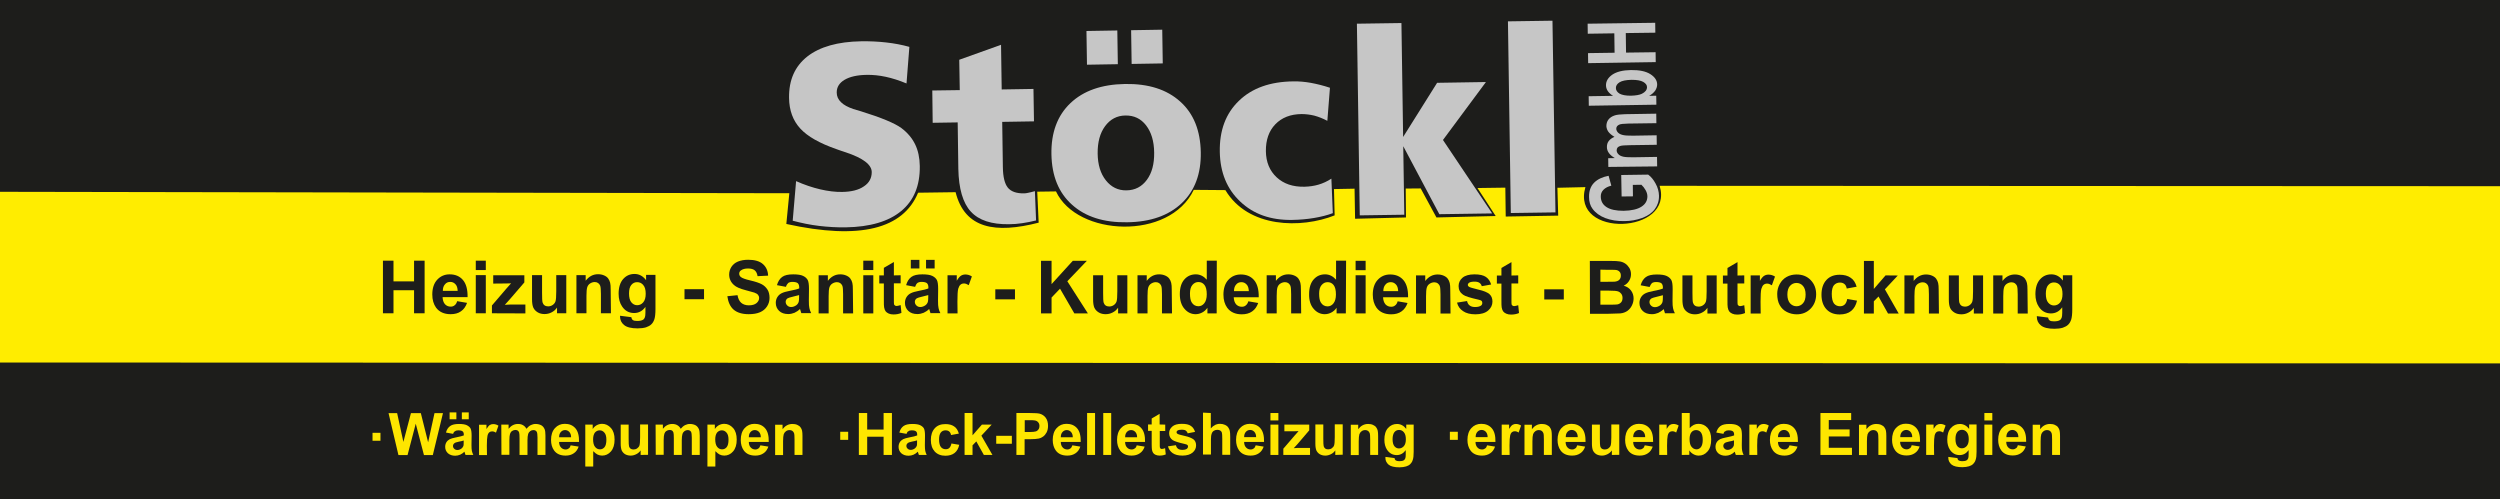 <?xml version="1.0" encoding="iso-8859-1"?>
<!-- Generator: Adobe Illustrator 26.2.1, SVG Export Plug-In . SVG Version: 6.00 Build 0)  -->
<svg version="1.1" id="Ebene_1" xmlns="http://www.w3.org/2000/svg" xmlns:xlink="http://www.w3.org/1999/xlink" x="0px" y="0px"
	 width="1920px" height="383.4px" viewBox="0 0 1920 383.4" enable-background="new 0 0 1920 383.4" xml:space="preserve">
<g>
	
		<polygon fill-rule="evenodd" clip-rule="evenodd" fill="#1D1D1B" stroke="#1D1D1B" stroke-width="0.567" stroke-miterlimit="22.926" points="
		-1.5,0 1920,0 1920,383.4 -1.5,383.4 -1.5,-13.7 	"/>
	<polygon fill="#1D1D1B" points="341.4,252.1 340.4,220.3 346.8,220.1 347.2,232.6 359.6,232.2 359.2,219.7 365.6,219.4 
		366.6,251.3 360.2,251.5 359.8,237.6 347.3,238 347.8,251.9 341.4,252.1 	"/>
	<path fill="#1D1D1B" d="M386.1,243.3l6,0.8c-0.7,2.3-1.9,4-3.5,5.2c-1.6,1.2-3.7,1.9-6.2,2c-4,0.1-6.9-1.1-8.9-3.6
		c-1.6-2-2.4-4.7-2.5-7.9c-0.1-3.8,0.8-6.9,2.7-9.1c1.9-2.2,4.4-3.4,7.4-3.5c3.4-0.1,6.1,0.9,8.1,3.1c2,2.2,3.1,5.6,3.1,10.3
		l-15.1,0.5c0.1,1.8,0.6,3.2,1.6,4.2c1,1,2.1,1.4,3.5,1.4c0.9,0,1.7-0.3,2.4-0.9C385.3,245.3,385.8,244.5,386.1,243.3L386.1,243.3z
		 M386.2,237.1c-0.1-1.8-0.6-3.1-1.5-4c-0.9-0.9-1.9-1.3-3.2-1.3c-1.3,0-2.4,0.6-3.2,1.6c-0.8,1-1.2,2.3-1.1,4L386.2,237.1
		L386.2,237.1z"/>
	<path fill="#1D1D1B" d="M396.7,224.1l-0.2-5.6l6-0.2l0.2,5.6L396.7,224.1L396.7,224.1z M397.6,250.3l-0.7-23.1l6-0.2l0.7,23.1
		L397.6,250.3L397.6,250.3z"/>
	<path fill="#1D1D1B" d="M407.3,250l-0.2-4.8l8.2-10.2c1.3-1.7,2.3-2.9,3-3.6c-0.7,0.1-1.6,0.1-2.8,0.2l-8,0.3l-0.2-5.1l18.8-0.6
		l0.1,4.3L418,241l-3,3.5c1.7-0.2,2.7-0.2,3.1-0.3l9.3-0.3l0.2,5.4L407.3,250L407.3,250z"/>
	<path fill="#1D1D1B" d="M446.7,248.7l-0.1-3.5c-0.8,1.3-1.9,2.3-3.2,3c-1.3,0.7-2.7,1.2-4.3,1.2c-1.5,0-2.9-0.2-4.1-0.9
		c-1.2-0.6-2.1-1.6-2.7-2.8c-0.6-1.2-0.9-2.9-1-5.1l-0.5-14.6l6-0.2l0.3,10.6c0.1,3.2,0.3,5.2,0.5,6c0.2,0.7,0.7,1.3,1.3,1.7
		c0.6,0.4,1.4,0.6,2.3,0.6c1,0,1.9-0.3,2.7-0.9c0.8-0.6,1.3-1.3,1.6-2.2c0.3-0.9,0.4-2.9,0.3-6.2l-0.3-9.7l6-0.2l0.7,23.1
		L446.7,248.7L446.7,248.7z"/>
	<path fill="#1D1D1B" d="M479.3,247.6l-6,0.2l-0.4-11.8c-0.1-2.5-0.3-4.1-0.5-4.8c-0.3-0.7-0.7-1.3-1.3-1.7
		c-0.6-0.4-1.3-0.6-2.1-0.5c-1,0-2,0.4-2.8,1c-0.8,0.6-1.4,1.4-1.6,2.4c-0.3,1-0.4,2.7-0.3,5.3l0.3,10.4l-6,0.2l-0.7-23.1l5.6-0.2
		l0.1,3.4c1.9-2.7,4.4-4.1,7.4-4.2c1.3,0,2.6,0.2,3.7,0.6c1.1,0.5,2,1,2.6,1.8c0.6,0.7,1,1.6,1.3,2.5c0.3,0.9,0.4,2.3,0.5,4.1
		L479.3,247.6L479.3,247.6z"/>
	<path fill="#1D1D1B" d="M484.9,249l6.9,0.6c0.1,0.8,0.4,1.4,0.8,1.6c0.6,0.4,1.5,0.6,2.7,0.6c1.6-0.1,2.7-0.3,3.5-0.8
		c0.5-0.3,0.9-0.9,1.2-1.6c0.2-0.5,0.2-1.4,0.2-2.8l-0.1-3.4c-1.7,2.5-4,3.9-6.7,4c-3.1,0.1-5.5-1.1-7.4-3.7c-1.5-2-2.3-4.6-2.4-7.7
		c-0.1-3.9,0.7-6.8,2.5-9c1.8-2.1,4-3.2,6.8-3.3c2.8-0.1,5.2,1.1,7.1,3.5l-0.1-3.2l5.6-0.2l0.7,20.7c0.1,2.7-0.1,4.8-0.5,6.1
		c-0.4,1.4-1,2.4-1.8,3.2c-0.8,0.8-1.8,1.4-3.2,1.9c-1.3,0.5-3,0.7-5.1,0.8c-3.9,0.1-6.6-0.5-8.3-1.7c-1.7-1.3-2.5-3-2.6-5
		C484.9,249.5,484.9,249.3,484.9,249L484.9,249z M489.9,235.3c0.1,2.4,0.6,4.2,1.6,5.3c1,1.1,2.1,1.6,3.5,1.6c1.5,0,2.7-0.7,3.7-1.9
		c1-1.2,1.4-2.9,1.4-5.2c-0.1-2.4-0.6-4.1-1.6-5.3c-1-1.1-2.3-1.7-3.7-1.6c-1.5,0-2.6,0.7-3.5,1.8
		C490.2,231.2,489.8,232.9,489.9,235.3L489.9,235.3z"/>
	<polygon fill="#1D1D1B" points="523.5,237.7 523.3,231.6 535.2,231.2 535.4,237.3 523.5,237.7 	"/>
	<path fill="#1D1D1B" d="M549.4,235l6.2-0.8c0.4,2.1,1.2,3.6,2.4,4.6c1.2,0.9,2.7,1.4,4.6,1.3c2-0.1,3.6-0.6,4.6-1.5
		c1-0.9,1.5-1.9,1.5-3.1c0-0.8-0.3-1.4-0.7-1.9c-0.4-0.5-1.2-1-2.3-1.3c-0.7-0.2-2.5-0.6-5.1-1.2c-3.4-0.7-5.9-1.7-7.3-2.9
		c-2-1.7-3-3.8-3.1-6.3c-0.1-1.6,0.4-3.2,1.2-4.6c0.9-1.4,2.1-2.6,3.8-3.4c1.7-0.8,3.7-1.2,6.2-1.3c4-0.1,6.9,0.7,9,2.3
		c2,1.7,3.2,4,3.4,6.9l-6.3,0.5c-0.3-1.6-0.9-2.8-1.9-3.5c-0.9-0.7-2.3-1-4.1-0.9c-1.8,0.1-3.3,0.5-4.3,1.3c-0.7,0.5-1,1.2-0.9,2
		c0,0.8,0.4,1.4,1,1.9c0.8,0.7,2.8,1.3,5.9,1.9c3.1,0.6,5.4,1.3,6.9,2.1c1.5,0.7,2.7,1.8,3.6,3.1c0.9,1.3,1.4,3,1.4,5
		c0.1,1.8-0.4,3.6-1.3,5.2c-1,1.6-2.3,2.9-4.1,3.7c-1.8,0.8-4.1,1.3-6.8,1.4c-4,0.1-7.1-0.7-9.3-2.5
		C551.3,241.2,549.9,238.5,549.4,235L549.4,235z"/>
	<path fill="#1D1D1B" d="M584.6,228.2l-5.5-0.8c0.5-2.3,1.5-3.9,3-5.1c1.5-1.1,3.7-1.7,6.6-1.8c2.7-0.1,4.7,0.2,6,0.8
		c1.3,0.6,2.3,1.4,2.9,2.4c0.6,1,0.9,2.8,1,5.4l0.2,7.1c0.1,2,0.2,3.5,0.4,4.5c0.2,0.9,0.6,2,1.2,3.1l-6,0.2c-0.2-0.4-0.4-1-0.6-1.8
		c-0.1-0.4-0.2-0.6-0.2-0.7c-1,1-2.1,1.8-3.2,2.4c-1.2,0.5-2.4,0.8-3.7,0.9c-2.3,0.1-4.2-0.5-5.6-1.7c-1.4-1.2-2.1-2.9-2.2-4.8
		c0-1.3,0.2-2.5,0.8-3.5c0.6-1,1.4-1.8,2.5-2.4c1.1-0.6,2.7-1.1,4.8-1.6c2.8-0.6,4.7-1.2,5.8-1.7l0-0.6c0-1.2-0.4-2-0.9-2.5
		c-0.6-0.5-1.7-0.7-3.3-0.6c-1.1,0-1.9,0.3-2.5,0.7C585.4,226.3,585,227.1,584.6,228.2L584.6,228.2z M592.8,232.9
		c-0.8,0.3-2,0.6-3.6,1.1c-1.7,0.4-2.7,0.8-3.2,1.2c-0.8,0.6-1.1,1.3-1.1,2.2c0,0.9,0.4,1.6,1,2.2c0.6,0.6,1.5,0.9,2.4,0.9
		c1.1,0,2.1-0.4,3.1-1.2c0.7-0.6,1.2-1.3,1.4-2.1c0.1-0.5,0.2-1.5,0.1-3L592.8,232.9L592.8,232.9z"/>
	<path fill="#1D1D1B" d="M625.8,242.9l-6,0.2l-0.4-11.8c-0.1-2.5-0.3-4.1-0.5-4.8c-0.3-0.7-0.7-1.3-1.3-1.7
		c-0.6-0.4-1.3-0.6-2.1-0.5c-1,0-2,0.4-2.8,1c-0.8,0.6-1.4,1.4-1.6,2.4c-0.3,1-0.4,2.7-0.3,5.3l0.3,10.4l-6,0.2l-0.7-23.1l5.6-0.2
		l0.1,3.4c1.9-2.7,4.4-4.1,7.4-4.2c1.3,0,2.6,0.2,3.7,0.6c1.1,0.5,2,1,2.6,1.8c0.6,0.7,1,1.6,1.3,2.5c0.3,0.9,0.4,2.3,0.5,4.1
		L625.8,242.9L625.8,242.9z"/>
	<path fill="#1D1D1B" d="M631.1,216.5l-0.2-5.6l6-0.2l0.2,5.6L631.1,216.5L631.1,216.5z M631.9,242.7l-0.7-23.1l6-0.2l0.7,23.1
		L631.9,242.7L631.9,242.7z"/>
	<path fill="#1D1D1B" d="M653.8,218.9l0.2,4.9l-4.1,0.1l0.3,9.3c0.1,1.9,0.1,3,0.2,3.3c0.1,0.3,0.3,0.6,0.6,0.8
		c0.3,0.2,0.6,0.3,1,0.3c0.6,0,1.4-0.2,2.4-0.7l0.7,4.7c-1.4,0.7-3,1-4.7,1.1c-1.1,0-2.1-0.1-3-0.5c-0.9-0.3-1.5-0.8-2-1.4
		c-0.4-0.6-0.7-1.4-0.9-2.4c-0.1-0.7-0.3-2.1-0.3-4.3l-0.3-10l-2.8,0.1l-0.2-4.9l2.8-0.1l-0.1-4.6l5.9-3.8l0.3,8.1L653.8,218.9
		L653.8,218.9z"/>
	<path fill="#1D1D1B" d="M662.7,225.6l-5.5-0.8c0.5-2.3,1.5-3.9,3-5.1c1.5-1.1,3.7-1.7,6.6-1.8c2.7-0.1,4.7,0.2,6,0.8
		c1.3,0.6,2.3,1.4,2.9,2.4c0.6,1,0.9,2.8,1,5.4l0.2,7.1c0.1,2,0.2,3.5,0.4,4.5c0.2,0.9,0.6,2,1.2,3.1l-6,0.2c-0.2-0.4-0.4-1-0.6-1.8
		c-0.1-0.4-0.2-0.6-0.2-0.7c-1,1-2.1,1.8-3.2,2.4c-1.2,0.5-2.4,0.8-3.7,0.9c-2.3,0.1-4.2-0.5-5.6-1.7c-1.4-1.2-2.1-2.9-2.2-4.8
		c0-1.3,0.2-2.5,0.8-3.5c0.6-1,1.4-1.8,2.5-2.4c1.1-0.6,2.7-1.1,4.8-1.6c2.8-0.6,4.7-1.2,5.8-1.7l0-0.6c0-1.2-0.4-2-0.9-2.5
		c-0.6-0.5-1.7-0.7-3.3-0.6c-1.1,0-1.9,0.3-2.5,0.7C663.5,223.8,663.1,224.6,662.7,225.6L662.7,225.6z M671,230.3
		c-0.8,0.3-2,0.6-3.6,1.1c-1.7,0.4-2.7,0.8-3.2,1.2c-0.8,0.6-1.1,1.3-1.1,2.2c0,0.9,0.4,1.6,1,2.2c0.6,0.6,1.5,0.9,2.4,0.9
		c1.1,0,2.1-0.4,3.1-1.2c0.7-0.6,1.2-1.3,1.4-2.1c0.1-0.5,0.2-1.5,0.1-3L671,230.3L671,230.3z M659.8,214.6l-0.2-5.2l5.2-0.2
		l0.2,5.2L659.8,214.6L659.8,214.6z M669,214.3l-0.2-5.2l5.2-0.2l0.2,5.2L669,214.3L669,214.3z"/>
	<path fill="#1D1D1B" d="M689,240.8l-6,0.2l-0.7-23.1l5.6-0.2l0.1,3.3c0.9-1.6,1.7-2.6,2.5-3.1c0.8-0.5,1.6-0.8,2.6-0.8
		c1.4,0,2.7,0.3,4,1l-1.7,5.4c-1-0.6-2-0.9-2.9-0.9c-0.9,0-1.6,0.3-2.1,0.8c-0.6,0.5-1,1.4-1.3,2.6c-0.3,1.2-0.4,3.8-0.3,7.7
		L689,240.8L689,240.8z"/>
	<polygon fill="#1D1D1B" points="711.5,231.6 711.3,225.5 723.2,225.1 723.4,231.2 711.5,231.6 	"/>
	<polygon fill="#1D1D1B" points="739.5,239.2 738.4,207.4 744.8,207.2 745.3,221.3 757.6,206.7 766.2,206.5 754.7,219.3 
		767.8,238.3 759.6,238.5 750.5,223.9 745.5,229.4 745.8,239 739.5,239.2 	"/>
	<path fill="#1D1D1B" d="M786.1,237.7l-0.1-3.5c-0.8,1.3-1.9,2.3-3.2,3c-1.3,0.7-2.7,1.2-4.3,1.2c-1.5,0-2.9-0.2-4.1-0.9
		c-1.2-0.6-2.1-1.6-2.7-2.8c-0.6-1.2-0.9-2.9-1-5.1l-0.5-14.6l6-0.2l0.3,10.6c0.1,3.2,0.3,5.2,0.5,6c0.2,0.7,0.7,1.3,1.3,1.7
		c0.6,0.4,1.4,0.6,2.3,0.6c1,0,1.9-0.3,2.7-0.9c0.8-0.6,1.3-1.3,1.6-2.2c0.3-0.9,0.4-2.9,0.3-6.2l-0.3-9.7l6-0.2l0.7,23.1
		L786.1,237.7L786.1,237.7z"/>
	<path fill="#1D1D1B" d="M818.7,236.6l-6,0.2l-0.4-11.8c-0.1-2.5-0.3-4.1-0.5-4.8c-0.3-0.7-0.7-1.3-1.3-1.7
		c-0.6-0.4-1.3-0.6-2.1-0.5c-1,0-2,0.4-2.8,1c-0.8,0.6-1.4,1.4-1.6,2.4c-0.3,1-0.4,2.7-0.3,5.3l0.3,10.4l-6,0.2l-0.7-23.1l5.6-0.2
		l0.1,3.4c1.9-2.7,4.4-4.1,7.4-4.2c1.3,0,2.6,0.2,3.7,0.6c1.1,0.5,2,1,2.6,1.8c0.6,0.7,1,1.6,1.3,2.5c0.3,0.9,0.4,2.3,0.5,4.1
		L818.7,236.6L818.7,236.6z"/>
	<path fill="#1D1D1B" d="M845.7,235.8l-5.6,0.2l-0.1-3.4c-0.9,1.3-2,2.4-3.2,3c-1.2,0.7-2.5,1-3.8,1.1c-2.6,0.1-4.9-0.9-6.8-3
		c-1.9-2.1-3-5-3.1-8.8c-0.1-3.9,0.7-6.9,2.4-9c1.8-2.1,4-3.2,6.8-3.3c2.5-0.1,4.8,0.9,6.7,3l-0.4-11.5l6-0.2L845.7,235.8
		L845.7,235.8z M829.2,224.3c0.1,2.5,0.5,4.2,1.2,5.3c1,1.6,2.4,2.3,4.1,2.3c1.4,0,2.6-0.7,3.5-1.9c0.9-1.2,1.4-3,1.3-5.4
		c-0.1-2.6-0.6-4.5-1.6-5.7c-1-1.1-2.2-1.7-3.7-1.6c-1.4,0-2.6,0.7-3.5,1.8C829.5,220.2,829.1,222,829.2,224.3L829.2,224.3z"/>
	<path fill="#1D1D1B" d="M864.6,227.8l6,0.8c-0.7,2.3-1.9,4-3.5,5.2c-1.6,1.2-3.7,1.9-6.2,2c-4,0.1-6.9-1.1-8.9-3.6
		c-1.6-2-2.4-4.7-2.5-7.9c-0.1-3.8,0.8-6.9,2.7-9.1c1.9-2.2,4.4-3.4,7.4-3.5c3.4-0.1,6.1,0.9,8.1,3.1c2,2.2,3.1,5.6,3.1,10.3
		l-15.1,0.5c0.1,1.8,0.6,3.2,1.6,4.2c1,1,2.1,1.4,3.5,1.4c0.9,0,1.7-0.3,2.4-0.9C863.8,229.8,864.3,229,864.6,227.8L864.6,227.8z
		 M864.7,221.6c-0.1-1.8-0.6-3.1-1.5-4c-0.9-0.9-1.9-1.3-3.2-1.3c-1.3,0-2.4,0.6-3.2,1.6c-0.8,1-1.2,2.3-1.1,4L864.7,221.6
		L864.7,221.6z"/>
	<path fill="#1D1D1B" d="M896.8,234.1l-6,0.2l-0.4-11.8c-0.1-2.5-0.3-4.1-0.5-4.8c-0.3-0.7-0.7-1.3-1.3-1.7
		c-0.6-0.4-1.3-0.6-2.1-0.5c-1,0-2,0.4-2.8,1c-0.8,0.6-1.4,1.4-1.6,2.4c-0.3,1-0.4,2.7-0.3,5.3l0.3,10.4l-6,0.2l-0.7-23.1l5.6-0.2
		l0.1,3.4c1.9-2.7,4.4-4.1,7.4-4.2c1.3,0,2.6,0.2,3.7,0.6c1.1,0.5,2,1,2.6,1.8c0.6,0.7,1,1.6,1.3,2.5c0.3,0.9,0.4,2.3,0.5,4.1
		L896.8,234.1L896.8,234.1z"/>
	<path fill="#1D1D1B" d="M923.8,233.2l-5.6,0.2l-0.1-3.4c-0.9,1.3-2,2.4-3.2,3c-1.2,0.7-2.5,1-3.8,1.1c-2.6,0.1-4.9-0.9-6.8-3
		c-1.9-2.1-3-5-3.1-8.8c-0.1-3.9,0.7-6.9,2.4-9c1.8-2.1,4-3.2,6.8-3.3c2.5-0.1,4.8,0.9,6.7,3l-0.4-11.5l6-0.2L923.8,233.2
		L923.8,233.2z M907.3,221.7c0.1,2.5,0.5,4.2,1.2,5.3c1,1.6,2.4,2.3,4.1,2.3c1.4,0,2.6-0.7,3.5-1.9c0.9-1.2,1.4-3,1.3-5.4
		c-0.1-2.6-0.6-4.5-1.6-5.7c-1-1.1-2.2-1.7-3.7-1.6c-1.4,0-2.6,0.7-3.5,1.8C907.7,217.7,907.2,219.4,907.3,221.7L907.3,221.7z"/>
	<path fill="#1D1D1B" d="M928.9,206.9l-0.2-5.6l6-0.2l0.2,5.6L928.9,206.9L928.9,206.9z M929.7,233L929,210l6-0.2l0.7,23.1
		L929.7,233L929.7,233z"/>
	<path fill="#1D1D1B" d="M954.9,224.9l6,0.8c-0.7,2.3-1.9,4-3.5,5.2c-1.6,1.2-3.7,1.9-6.2,2c-4,0.1-6.9-1.1-8.9-3.6
		c-1.6-2-2.4-4.7-2.5-7.9c-0.1-3.8,0.8-6.9,2.7-9.1c1.9-2.2,4.4-3.4,7.4-3.5c3.4-0.1,6.1,0.9,8.1,3.1c2,2.2,3.1,5.6,3.1,10.3
		l-15.1,0.5c0.1,1.8,0.6,3.2,1.6,4.2c1,1,2.1,1.4,3.5,1.4c0.9,0,1.7-0.3,2.4-0.9C954.2,226.9,954.6,226,954.9,224.9L954.9,224.9z
		 M955.1,218.7c-0.1-1.8-0.6-3.1-1.5-4c-0.9-0.9-1.9-1.3-3.2-1.3c-1.3,0-2.4,0.6-3.2,1.6c-0.8,1-1.2,2.3-1.1,4L955.1,218.7
		L955.1,218.7z"/>
	<path fill="#1D1D1B" d="M987.1,231.2l-6,0.2l-0.4-11.8c-0.1-2.5-0.3-4.1-0.5-4.8c-0.3-0.7-0.7-1.3-1.3-1.7
		c-0.6-0.4-1.3-0.6-2.1-0.5c-1,0-2,0.4-2.8,1c-0.8,0.6-1.4,1.4-1.6,2.4c-0.3,1-0.4,2.7-0.3,5.3l0.3,10.4l-6,0.2l-0.7-23.1l5.6-0.2
		l0.1,3.4c1.9-2.7,4.4-4.1,7.4-4.2c1.3,0,2.6,0.2,3.7,0.6c1.1,0.5,2,1,2.6,1.8c0.6,0.7,1,1.6,1.3,2.5c0.3,0.9,0.4,2.3,0.5,4.1
		L987.1,231.2L987.1,231.2z"/>
	<path fill="#1D1D1B" d="M990.9,224.5l6-1.1c0.3,1.2,0.8,2.1,1.7,2.7c0.8,0.6,1.9,0.9,3.3,0.8c1.6-0.1,2.7-0.4,3.5-1
		c0.5-0.4,0.8-1,0.7-1.6c0-0.5-0.2-0.8-0.5-1.1c-0.3-0.3-1-0.5-2-0.7c-4.9-0.9-8-1.8-9.3-2.7c-1.8-1.2-2.8-2.9-2.9-5.1
		c-0.1-2,0.7-3.7,2.2-5.1c1.5-1.4,3.9-2.2,7.2-2.3c3.1-0.1,5.5,0.3,7,1.3c1.6,1,2.6,2.5,3.3,4.5l-5.6,1.2c-0.3-0.9-0.8-1.6-1.5-2
		c-0.7-0.5-1.7-0.7-2.9-0.6c-1.6,0.1-2.7,0.3-3.4,0.8c-0.4,0.3-0.7,0.8-0.6,1.3c0,0.4,0.2,0.8,0.6,1.1c0.6,0.4,2.4,0.9,5.7,1.5
		c3.2,0.6,5.5,1.5,6.8,2.5c1.3,1,2,2.5,2,4.5c0.1,2.1-0.7,4-2.4,5.5c-1.7,1.6-4.2,2.4-7.7,2.5c-3.1,0.1-5.6-0.5-7.4-1.7
		C992.8,228.3,991.5,226.6,990.9,224.5L990.9,224.5z"/>
	<path fill="#1D1D1B" d="M1027.4,206.8l0.2,4.9l-4.1,0.1l0.3,9.3c0.1,1.9,0.1,3,0.2,3.3c0.1,0.3,0.3,0.6,0.6,0.8
		c0.3,0.2,0.6,0.3,1,0.3c0.6,0,1.4-0.2,2.4-0.7l0.7,4.7c-1.4,0.7-3,1-4.7,1.1c-1.1,0-2.1-0.1-3-0.5c-0.9-0.3-1.5-0.8-2-1.4
		c-0.4-0.6-0.7-1.4-0.9-2.4c-0.1-0.7-0.3-2.1-0.3-4.3l-0.3-10l-2.8,0.1l-0.2-4.9l2.8-0.1l-0.1-4.6l5.9-3.8l0.3,8.1L1027.4,206.8
		L1027.4,206.8z"/>
	<polygon fill="#1D1D1B" points="1043.6,220.8 1043.4,214.7 1055.2,214.4 1055.4,220.5 1043.6,220.8 	"/>
	<path fill="#1D1D1B" d="M1070.4,196.6l12.6-0.4c2.5-0.1,4.4,0,5.6,0.1c1.2,0.2,2.3,0.6,3.3,1.2c1,0.6,1.8,1.5,2.5,2.6
		c0.7,1.1,1,2.3,1.1,3.7c0,1.5-0.3,2.9-1.1,4.1c-0.8,1.3-1.8,2.2-3.1,2.9c1.9,0.5,3.4,1.4,4.5,2.7c1.1,1.3,1.6,2.9,1.7,4.8
		c0,1.4-0.2,2.9-0.9,4.3c-0.6,1.4-1.5,2.5-2.6,3.4c-1.1,0.9-2.5,1.4-4.2,1.6c-1.1,0.1-3.6,0.3-7.7,0.5l-10.7,0.3L1070.4,196.6
		L1070.4,196.6z M1076.9,201.7l0.2,7.4l4.2-0.1c2.5-0.1,4-0.2,4.6-0.3c1.1-0.2,1.9-0.6,2.5-1.2c0.6-0.7,0.9-1.5,0.9-2.5
		c0-1-0.3-1.8-0.9-2.4c-0.6-0.6-1.4-0.9-2.4-1c-0.6-0.1-2.4,0-5.4,0.1L1076.9,201.7L1076.9,201.7z M1077.3,214.4l0.3,8.5l5.9-0.2
		c2.3-0.1,3.7-0.2,4.4-0.3c0.9-0.2,1.7-0.7,2.3-1.3c0.6-0.7,0.8-1.6,0.8-2.7c0-1-0.3-1.8-0.8-2.4c-0.5-0.7-1.2-1.1-2-1.4
		c-0.9-0.3-2.8-0.4-5.6-0.3L1077.3,214.4L1077.3,214.4z"/>
	<path fill="#1D1D1B" d="M1107.1,211.3l-5.5-0.8c0.5-2.3,1.5-3.9,3-5.1c1.5-1.1,3.7-1.7,6.6-1.8c2.7-0.1,4.7,0.2,6,0.8
		c1.3,0.6,2.3,1.4,2.9,2.4c0.6,1,0.9,2.8,1,5.4l0.2,7.1c0.1,2,0.2,3.5,0.4,4.5c0.2,0.9,0.6,2,1.2,3.1l-6,0.2c-0.2-0.4-0.4-1-0.6-1.8
		c-0.1-0.4-0.2-0.6-0.2-0.7c-1,1-2.1,1.8-3.2,2.4c-1.2,0.5-2.4,0.8-3.7,0.9c-2.3,0.1-4.2-0.5-5.6-1.7c-1.4-1.2-2.1-2.9-2.2-4.8
		c0-1.3,0.2-2.5,0.8-3.5c0.6-1,1.4-1.8,2.5-2.4c1.1-0.6,2.7-1.1,4.8-1.6c2.8-0.6,4.7-1.2,5.8-1.7l0-0.6c0-1.2-0.4-2-0.9-2.5
		c-0.6-0.5-1.7-0.7-3.3-0.6c-1.1,0-1.9,0.3-2.5,0.7C1107.9,209.4,1107.4,210.2,1107.1,211.3L1107.1,211.3z M1115.3,215.9
		c-0.8,0.3-2,0.6-3.6,1.1c-1.7,0.4-2.7,0.8-3.2,1.2c-0.8,0.6-1.1,1.3-1.1,2.2c0,0.9,0.4,1.6,1,2.2c0.6,0.6,1.5,0.9,2.4,0.9
		c1.1,0,2.1-0.4,3.1-1.2c0.7-0.6,1.2-1.3,1.4-2.1c0.1-0.5,0.2-1.5,0.1-3L1115.3,215.9L1115.3,215.9z"/>
	<path fill="#1D1D1B" d="M1142.5,226.1l-0.1-3.5c-0.8,1.3-1.9,2.3-3.2,3c-1.3,0.7-2.7,1.2-4.3,1.2c-1.5,0-2.9-0.2-4.1-0.9
		c-1.2-0.6-2.1-1.6-2.7-2.8c-0.6-1.2-0.9-2.9-1-5.1l-0.5-14.6l6-0.2l0.3,10.6c0.1,3.2,0.3,5.2,0.5,6c0.2,0.7,0.7,1.3,1.3,1.7
		c0.6,0.4,1.4,0.6,2.3,0.6c1,0,1.9-0.3,2.7-0.9c0.8-0.6,1.3-1.3,1.6-2.2c0.3-0.9,0.4-2.9,0.3-6.2l-0.3-9.7l6-0.2l0.7,23.1
		L1142.5,226.1L1142.5,226.1z"/>
	<path fill="#1D1D1B" d="M1164.1,202.4l0.2,4.9l-4.1,0.1l0.3,9.3c0.1,1.9,0.1,3,0.2,3.3c0.1,0.3,0.3,0.6,0.6,0.8
		c0.3,0.2,0.6,0.3,1,0.3c0.6,0,1.4-0.2,2.4-0.7l0.7,4.7c-1.4,0.7-3,1-4.7,1.1c-1.1,0-2.1-0.1-3-0.5c-0.9-0.3-1.5-0.8-2-1.4
		c-0.4-0.6-0.7-1.4-0.9-2.4c-0.1-0.7-0.3-2.1-0.3-4.3l-0.3-10l-2.8,0.1l-0.2-4.9l2.8-0.1l-0.1-4.6l5.9-3.8l0.3,8.1L1164.1,202.4
		L1164.1,202.4z"/>
	<path fill="#1D1D1B" d="M1174.8,225.1l-6,0.2l-0.7-23.1l5.6-0.2l0.1,3.3c0.9-1.6,1.7-2.6,2.5-3.1c0.8-0.5,1.6-0.8,2.6-0.8
		c1.4,0,2.7,0.3,4,1l-1.7,5.4c-1-0.6-2-0.9-2.9-0.9c-0.9,0-1.6,0.3-2.1,0.8c-0.6,0.5-1,1.4-1.3,2.6c-0.3,1.2-0.4,3.8-0.3,7.7
		L1174.8,225.1L1174.8,225.1z"/>
	<path fill="#1D1D1B" d="M1184.3,212.9c-0.1-2,0.4-4,1.3-5.9c0.9-1.9,2.3-3.4,4.1-4.5c1.8-1.1,3.8-1.6,6-1.7
		c3.4-0.1,6.3,0.9,8.6,3.1c2.3,2.2,3.5,5,3.6,8.5c0.1,3.5-0.9,6.4-3.1,8.8c-2.2,2.4-4.9,3.6-8.3,3.7c-2.1,0.1-4.1-0.3-6-1.2
		c-1.9-0.9-3.4-2.2-4.5-4.1C1185,217.8,1184.4,215.6,1184.3,212.9L1184.3,212.9z M1190.5,213c0.1,2.3,0.7,4,1.8,5.2
		c1.1,1.2,2.5,1.7,4,1.7c1.6-0.1,2.9-0.7,3.9-2c1-1.2,1.5-3,1.4-5.4c-0.1-2.3-0.7-4-1.8-5.2c-1.1-1.2-2.4-1.7-4-1.7
		c-1.6,0.1-2.9,0.7-3.9,2C1190.9,209,1190.5,210.8,1190.5,213L1190.5,213z"/>
	<path fill="#1D1D1B" d="M1232.3,207l-5.9,1.3c-0.2-1.2-0.7-2.1-1.4-2.7c-0.7-0.6-1.7-0.9-2.8-0.8c-1.5,0-2.7,0.6-3.5,1.7
		c-0.9,1.1-1.2,2.9-1.2,5.3c0.1,2.7,0.6,4.7,1.5,5.8c0.9,1.1,2.2,1.6,3.7,1.6c1.1,0,2.1-0.4,2.8-1.1c0.7-0.7,1.2-1.8,1.4-3.4l6,0.8
		c-0.5,2.8-1.6,4.9-3.3,6.3c-1.7,1.5-4,2.2-6.9,2.3c-3.3,0.1-6-0.9-8.1-2.9c-2.1-2.1-3.1-5-3.3-8.7c-0.1-3.8,0.8-6.8,2.7-9
		c1.9-2.2,4.6-3.3,8-3.4c2.8-0.1,5,0.4,6.7,1.6C1230.3,202.7,1231.5,204.5,1232.3,207L1232.3,207z"/>
	<polygon fill="#1D1D1B" points="1237.2,223.1 1236.2,191.2 1242.2,191.1 1242.7,207.9 1249.5,199.6 1257,199.4 1249.4,208 
		1258.3,222.4 1251.8,222.6 1245.7,212.4 1243,215.5 1243.2,222.9 1237.2,223.1 	"/>
	<path fill="#1D1D1B" d="M1282.6,221.6l-6,0.2l-0.4-11.8c-0.1-2.5-0.3-4.1-0.5-4.8c-0.3-0.7-0.7-1.3-1.3-1.7
		c-0.6-0.4-1.3-0.6-2.1-0.5c-1,0-2,0.4-2.8,1c-0.8,0.6-1.4,1.4-1.6,2.4c-0.3,1-0.4,2.7-0.3,5.3l0.3,10.4l-6,0.2l-0.7-23.1l5.6-0.2
		l0.1,3.4c1.9-2.7,4.4-4.1,7.4-4.2c1.3,0,2.6,0.2,3.7,0.6c1.1,0.5,2,1,2.6,1.8c0.6,0.7,1,1.6,1.3,2.5c0.3,0.9,0.4,2.3,0.5,4.1
		L1282.6,221.6L1282.6,221.6z"/>
	<path fill="#1D1D1B" d="M1303.7,220.9l-0.1-3.5c-0.8,1.3-1.9,2.3-3.2,3c-1.3,0.7-2.7,1.2-4.2,1.2c-1.5,0-2.9-0.2-4.1-0.9
		c-1.2-0.6-2.1-1.6-2.7-2.8c-0.6-1.2-0.9-2.9-1-5.1l-0.5-14.6l6-0.2l0.3,10.6c0.1,3.2,0.3,5.2,0.5,6c0.2,0.7,0.7,1.3,1.3,1.7
		c0.6,0.4,1.4,0.6,2.3,0.6c1,0,1.9-0.3,2.7-0.9c0.8-0.6,1.3-1.3,1.6-2.2c0.3-0.9,0.4-2.9,0.3-6.2l-0.3-9.7l6-0.2l0.7,23.1
		L1303.7,220.9L1303.7,220.9z"/>
	<path fill="#1D1D1B" d="M1336.3,219.9l-6,0.2l-0.4-11.8c-0.1-2.5-0.3-4.1-0.5-4.8c-0.3-0.7-0.7-1.3-1.3-1.7
		c-0.6-0.4-1.3-0.6-2.1-0.5c-1,0-2,0.4-2.8,1c-0.8,0.6-1.4,1.4-1.6,2.4c-0.3,1-0.4,2.7-0.3,5.3l0.3,10.4l-6,0.2l-0.7-23.1l5.6-0.2
		l0.1,3.4c1.9-2.7,4.4-4.1,7.4-4.2c1.3,0,2.6,0.2,3.7,0.6c1.1,0.5,2,1,2.6,1.8c0.6,0.7,1,1.6,1.3,2.5c0.3,0.9,0.4,2.3,0.5,4.1
		L1336.3,219.9L1336.3,219.9z"/>
	<path fill="#1D1D1B" d="M1341.9,221.2l6.9,0.6c0.1,0.8,0.4,1.4,0.8,1.6c0.6,0.4,1.5,0.6,2.7,0.6c1.6-0.1,2.7-0.3,3.5-0.8
		c0.5-0.3,0.9-0.9,1.2-1.6c0.2-0.5,0.2-1.4,0.2-2.8l-0.1-3.4c-1.7,2.5-4,3.9-6.7,4c-3.1,0.1-5.5-1.1-7.4-3.7c-1.5-2-2.3-4.6-2.4-7.7
		c-0.1-3.9,0.7-6.8,2.5-9c1.8-2.1,4-3.2,6.8-3.3c2.8-0.1,5.2,1.1,7.1,3.5l-0.1-3.2l5.6-0.2l0.7,20.7c0.1,2.7-0.1,4.8-0.5,6.1
		c-0.4,1.4-1,2.4-1.8,3.2c-0.8,0.8-1.8,1.4-3.2,1.9c-1.3,0.5-3,0.7-5.1,0.8c-3.9,0.1-6.6-0.5-8.3-1.7c-1.7-1.3-2.5-3-2.6-5
		C1341.9,221.7,1341.9,221.5,1341.9,221.2L1341.9,221.2z M1346.8,207.5c0.1,2.4,0.6,4.2,1.6,5.3c1,1.1,2.1,1.6,3.5,1.6
		c1.5,0,2.7-0.7,3.7-1.9c1-1.2,1.4-2.9,1.4-5.2c-0.1-2.4-0.6-4.1-1.6-5.3c-1-1.1-2.3-1.7-3.7-1.6c-1.5,0-2.6,0.7-3.5,1.8
		C1347.2,203.4,1346.7,205.2,1346.8,207.5L1346.8,207.5z"/>
	<path fill="#C6C6C6" d="M698.4,36l-2.2,28.1c-5.5-2.3-10.8-4-15.9-5.1c-5.1-1.1-10-1.6-14.7-1.5c-7.3,0.1-12.9,1.4-17,3.8
		c-4,2.4-6,5.6-6,9.7c0,2.9,1.1,5.4,3.3,7.5c2.1,2.1,5.3,3.8,9.4,5.2c1.4,0.4,3.4,1,6,1.8c15.5,4.8,25.8,9.1,30.9,12.8
		c4.8,3.6,8.3,7.8,10.6,12.5c2.3,4.7,3.5,10.3,3.6,16.7c0.2,15-4.5,26.5-14.3,34.6c-9.7,8-23.9,12.2-42.6,12.5
		c-6.8,0.1-13.6-0.3-20.4-1.1c-6.8-0.8-13.5-2.2-20.3-4l2.6-30.4c6.3,2.8,12.5,4.9,18.5,6.3c6,1.4,11.6,2.1,16.9,2
		c7.1-0.1,12.7-1.5,16.7-4.3c4.1-2.7,6-6.4,6-11c-0.1-5.7-6.7-10.7-19.9-15.1c-3.2-1-5.6-1.9-7.3-2.5c-12.9-4.5-22.1-9.7-27.7-15.8
		c-5.6-6.1-8.5-13.9-8.6-23.5c-0.2-13.7,4.4-24.2,14-31.8c9.6-7.5,23.4-11.4,41.4-11.7c6.6-0.1,13,0.2,19.2,0.9
		C686.8,33.3,692.7,34.4,698.4,36L698.4,36z"/>
	<path fill="#C6C6C6" d="M768.8,34.4l0.5,34.3l24.4-0.4l0.4,24.9l-24.4,0.4l0.5,34.8c0.1,7.5,1.4,12.7,3.8,15.7
		c2.4,3,6.6,4.5,12.4,4.4c0.8,0,1.9-0.1,3.1-0.4c1.3-0.2,3-0.7,5.3-1.3l0.9,22.5c-3.6,0.9-7.2,1.6-10.6,2.1
		c-3.4,0.5-6.8,0.8-10.1,0.8c-13.5,0.2-23.3-3-29.4-9.7c-6.1-6.6-9.3-17.6-9.6-32.8l-0.5-35.7l-19.2,0.3L716,69.5l21.1-0.3
		l-0.4-23.3L768.8,34.4L768.8,34.4z"/>
	<path fill="#C6C6C6" d="M864.3,88.7c-6.4,0.1-11.6,2.8-15.6,8.2c-3.9,5.3-5.8,12.3-5.7,21c0.1,8.6,2.2,15.4,6.3,20.6
		c4.1,5.2,9.4,7.8,15.8,7.7c6.6-0.1,11.8-2.8,15.7-8.1c3.9-5.3,5.7-12.2,5.6-20.9c-0.1-8.8-2.2-15.7-6.2-20.9
		C876.2,91.1,870.9,88.6,864.3,88.7L864.3,88.7z M864,64.5c18-0.3,32.1,4.2,42.4,13.5c10.3,9.2,15.5,22.2,15.8,38.9
		c0.3,16.6-4.6,29.6-14.6,39.1c-10,9.5-24,14.5-42,14.7c-17.9,0.3-32-4.2-42.3-13.5c-10.3-9.2-15.5-22.1-15.8-38.7
		c-0.3-16.7,4.6-29.8,14.6-39.3C832.1,69.7,846,64.8,864,64.5L864,64.5z M868.7,23.2l23.9-0.4l0.4,25.9l-23.9,0.4L868.7,23.2
		L868.7,23.2z M834.4,23.8l23.7-0.4l0.4,25.9l-23.7,0.4L834.4,23.8L834.4,23.8z"/>
	<path fill="#C6C6C6" d="M1021.4,67.4l-2,25.4c-3.4-1.8-6.7-3.1-10-4c-3.3-0.8-6.6-1.2-9.9-1.2c-8.4,0.1-15.1,2.7-20.1,7.9
		c-4.9,5.1-7.3,12-7.2,20.6c0.1,8.4,2.9,15.1,8.3,20.1c5.4,5,12.5,7.4,21.4,7.2c3.7-0.1,7.3-0.6,10.7-1.6c3.4-1,6.7-2.5,9.9-4.6
		l1.1,26.5c-4.3,1.6-9.1,2.8-14.4,3.7c-5.3,0.9-11,1.4-17.1,1.5c-16.2,0.2-29.4-4.4-39.6-14.1c-10.2-9.6-15.4-22.3-15.7-38.1
		c-0.3-16.6,4.6-29.6,14.7-39.3c10-9.7,23.9-14.7,41.7-14.9c4.3-0.1,8.8,0.3,13.4,1.1C1011.4,64.5,1016.3,65.7,1021.4,67.4
		L1021.4,67.4z"/>
	<polygon fill="#C6C6C6" points="1042.1,18.2 1076.3,17.7 1077.6,105.2 1103.7,63.6 1141.2,63 1108.2,107.5 1146,163.9 
		1105.4,164.5 1077.7,112.3 1078.5,164.9 1044.3,165.4 1042.1,18.2 	"/>
	<polygon fill="#C6C6C6" points="1158.1,16.4 1192.3,15.9 1194.6,163.1 1160.3,163.6 1158.1,16.4 	"/>
	<path fill="#C6C6C6" d="M1254.1,150.8l-8.7,0.1l-0.3-16.5l20.7-0.3c2.2,1.6,4.1,3.9,5.7,6.9c1.7,3,2.5,6.1,2.6,9.2
		c0.1,4-1,7.4-3.2,10.4c-2.2,3-5.5,5.2-9.7,6.8c-4.2,1.5-8.8,2.4-13.8,2.4c-5.4,0.1-10.2-0.7-14.5-2.3c-4.2-1.6-7.5-4-9.8-7.1
		c-1.8-2.4-2.7-5.4-2.7-9c-0.1-4.7,1.2-8.4,3.9-11.1c2.7-2.7,6.4-4.4,11.1-5.3l2.1,7.6c-2.5,0.6-4.5,1.6-6,3.1
		c-1.5,1.5-2.2,3.3-2.1,5.5c0.1,3.3,1.5,6,4.5,7.9c2.9,1.9,7.3,2.8,13,2.8c6.1-0.1,10.8-1.2,13.8-3.2c3.1-2,4.5-4.7,4.5-7.9
		c0-1.6-0.5-3.2-1.4-4.8c-0.9-1.6-2-3-3.2-4.1l-6.6,0.1L1254.1,150.8L1254.1,150.8z"/>
	<path fill="#C6C6C6" d="M1235.2,128.2l-0.1-6.7l5.1-0.1c-4-2.3-6.1-5.1-6.1-8.5c0-1.8,0.4-3.3,1.4-4.6c1-1.3,2.5-2.4,4.4-3.2
		c-2-1.2-3.5-2.4-4.6-3.8c-1-1.4-1.5-2.9-1.6-4.4c0-2,0.5-3.7,1.6-5.1c1.1-1.4,2.7-2.5,4.9-3.2c1.6-0.5,4.2-0.8,7.8-0.9l24-0.4
		l0.1,7.3l-21.5,0.3c-3.7,0.1-6.1,0.3-7.2,0.9c-1.4,0.7-2.1,1.7-2.1,3.1c0,1,0.5,2,1.3,2.9c0.9,0.9,2.1,1.5,3.8,1.9
		c1.6,0.4,4.2,0.5,7.8,0.5l18.1-0.3l0.1,7.3l-20.6,0.3c-3.7,0.1-6,0.2-7.1,0.5c-1.1,0.3-1.8,0.7-2.3,1.2c-0.5,0.6-0.8,1.3-0.8,2.2
		c0,1.1,0.4,2.1,1.3,3c0.8,0.9,2,1.5,3.6,1.9c1.6,0.4,4.1,0.5,7.8,0.5l18.3-0.3l0.1,7.3L1235.2,128.2L1235.2,128.2z"/>
	<path fill="#C6C6C6" d="M1272.1,80.4l-51.9,0.8l-0.1-7.3l18.7-0.3c-3.5-2.2-5.3-4.8-5.4-7.9c-0.1-3.3,1.6-6.1,4.9-8.4
		c3.3-2.2,8-3.4,14.2-3.5c6.4-0.1,11.4,0.9,14.9,3.1c3.5,2.2,5.3,4.9,5.3,8c0,1.6-0.5,3.1-1.5,4.7c-1.1,1.5-2.6,2.9-4.7,4l5.5-0.1
		L1272.1,80.4L1272.1,80.4z M1252.4,73.5c3.9-0.1,6.8-0.6,8.6-1.5c2.6-1.3,3.9-3,3.9-5.1c0-1.6-1-2.9-2.9-4
		c-1.9-1.1-4.9-1.6-8.9-1.6c-4.3,0.1-7.4,0.7-9.3,1.9c-1.9,1.2-2.8,2.6-2.8,4.4c0,1.7,1,3.2,2.8,4.3
		C1245.8,73,1248.6,73.5,1252.4,73.5L1252.4,73.5z"/>
	<polygon fill="#C6C6C6" points="1271.6,47.7 1219.7,48.5 1219.6,40.8 1240,40.5 1239.8,25.6 1219.4,25.9 1219.3,18.2 1271.2,17.5 
		1271.3,25.1 1248.6,25.4 1248.8,40.4 1271.5,40.1 1271.6,47.7 	"/>
	<path fill-rule="evenodd" clip-rule="evenodd" fill="#FFED00" d="M-1.5,147.3l607.7,1.1l-2.3,23.6c56.9,12.5,89.7,3.7,101.2-24
		l28.8-0.4c7.1,28.2,30.7,31.9,63.8,23.4l-1.1-23.8l14.4-0.2c16.2,34.6,87.2,37.9,105.8-1.2l24.3,0.2c17.5,29.3,58.3,29.6,83.9,19.4
		l-0.5-20.2l15.8-0.3l0.4,23.1l39.1-1l-0.2-22.2l11.5-0.1l12.1,22.3l45.5-1.1l-14-21.5l21.4-0.3l0.3,22.2l40.3-0.7l-0.6-21.4
		l21.5-0.5c-11.4,39.4,68.4,36.2,57-1L1920,143l0,136.1L-1.5,278.4L-1.5,147.3L-1.5,147.3z"/>
	<polygon fill="#1D1D1B" points="294.1,240.6 294.1,200.2 302.2,200.2 302.2,216.1 318,216.1 318,200.2 326.1,200.2 326.1,240.6 
		318,240.6 318,222.9 302.2,222.9 302.2,240.6 294.1,240.6 	"/>
	<path fill="#1D1D1B" d="M351.1,231.3l7.6,1.3c-1,2.8-2.5,5-4.7,6.5c-2.1,1.5-4.8,2.2-7.9,2.2c-5,0-8.7-1.7-11.2-5
		c-1.9-2.7-2.9-6-2.9-10.1c0-4.9,1.3-8.7,3.8-11.4c2.5-2.7,5.7-4.1,9.5-4.1c4.3,0,7.7,1.4,10.2,4.3c2.5,2.9,3.7,7.3,3.6,13.2
		l-19.2,0c0.1,2.3,0.7,4.1,1.8,5.4c1.2,1.3,2.7,1.9,4.4,1.9c1.2,0,2.2-0.3,3-1C350.1,233.8,350.7,232.7,351.1,231.3L351.1,231.3z
		 M351.5,223.4c-0.1-2.2-0.6-4-1.7-5.1c-1.1-1.2-2.4-1.8-4-1.8c-1.7,0-3.1,0.6-4.1,1.9c-1.1,1.2-1.6,2.9-1.6,5L351.5,223.4
		L351.5,223.4z"/>
	<path fill="#1D1D1B" d="M365.4,207.4l0-7.2l7.7,0l0,7.2L365.4,207.4L365.4,207.4z M365.4,240.6l0-29.3l7.7,0l0,29.3L365.4,240.6
		L365.4,240.6z"/>
	<path fill="#1D1D1B" d="M377.8,240.6l0-6l10.8-12.6c1.8-2.1,3.1-3.5,3.9-4.4c-0.9,0.1-2.1,0.1-3.5,0.1l-10.2,0.1l0-6.4l23.9,0
		l0,5.5l-11.1,12.9l-3.9,4.3c2.1-0.1,3.4-0.2,4-0.2l11.8,0l0,6.8L377.8,240.6L377.8,240.6z"/>
	<path fill="#1D1D1B" d="M427.8,240.6l0-4.4c-1.1,1.6-2.4,2.8-4.2,3.7c-1.7,0.9-3.5,1.3-5.4,1.3c-1.9,0-3.7-0.4-5.2-1.3
		c-1.5-0.9-2.7-2.1-3.4-3.6c-0.7-1.6-1-3.7-1-6.5l0-18.5l7.7,0l0,13.4c0,4.1,0.1,6.6,0.4,7.6c0.3,0.9,0.8,1.7,1.5,2.2
		c0.7,0.5,1.7,0.8,2.8,0.8c1.3,0,2.5-0.4,3.5-1.1c1-0.7,1.7-1.6,2.1-2.7c0.4-1.1,0.6-3.7,0.6-7.9l0-12.3l7.7,0l0,29.3L427.8,240.6
		L427.8,240.6z"/>
	<path fill="#1D1D1B" d="M469.2,240.6l-7.7,0l0-14.9c0-3.2-0.2-5.2-0.5-6.1c-0.3-0.9-0.9-1.6-1.6-2.2c-0.7-0.5-1.6-0.8-2.6-0.8
		c-1.3,0-2.5,0.4-3.6,1.1c-1.1,0.7-1.8,1.7-2.2,2.9c-0.4,1.2-0.6,3.5-0.6,6.7l0,13.3l-7.7,0l0-29.3l7.1,0l0,4.3c2.5-3.3,5.7-5,9.5-5
		c1.7,0,3.2,0.3,4.6,0.9c1.4,0.6,2.5,1.4,3.2,2.4c0.7,1,1.2,2,1.5,3.3c0.3,1.2,0.4,2.9,0.4,5.2L469.2,240.6L469.2,240.6z"/>
	<path fill="#1D1D1B" d="M476.2,242.5l8.7,1.1c0.1,1,0.5,1.7,1,2.1c0.7,0.6,1.9,0.8,3.4,0.8c2,0,3.5-0.3,4.5-0.9
		c0.7-0.4,1.2-1.1,1.5-2c0.2-0.6,0.4-1.8,0.4-3.6l0-4.3c-2.3,3.2-5.2,4.7-8.7,4.7c-3.9,0-7-1.7-9.2-5c-1.8-2.6-2.7-5.9-2.7-9.8
		c0-4.9,1.2-8.7,3.5-11.3c2.3-2.6,5.2-3.9,8.7-3.9c3.6,0,6.5,1.6,8.9,4.8l0-4.1l7.2,0l0,26.3c0,3.5-0.3,6-0.8,7.7
		c-0.6,1.7-1.3,3-2.4,4c-1,1-2.4,1.7-4.1,2.3c-1.7,0.5-3.9,0.8-6.4,0.8c-4.9,0-8.4-0.9-10.4-2.6c-2.1-1.7-3.1-3.9-3.1-6.5
		C476.2,243.2,476.2,242.9,476.2,242.5L476.2,242.5z M483.1,225.4c0,3.1,0.6,5.4,1.8,6.8c1.2,1.4,2.6,2.2,4.4,2.2
		c1.9,0,3.4-0.7,4.7-2.2c1.3-1.5,1.9-3.7,1.9-6.6c0-3-0.6-5.3-1.9-6.7c-1.2-1.5-2.8-2.2-4.7-2.2c-1.8,0-3.3,0.7-4.5,2.2
		C483.7,220.2,483.1,222.4,483.1,225.4L483.1,225.4z"/>
	<polygon fill="#1D1D1B" points="525.7,229.8 525.7,222.1 540.7,222.1 540.7,229.8 525.7,229.8 	"/>
	<path fill="#1D1D1B" d="M558.6,227.5l7.8-0.8c0.5,2.7,1.4,4.6,2.9,5.9c1.4,1.2,3.4,1.9,5.8,1.9c2.6,0,4.6-0.6,5.9-1.7
		c1.3-1.1,2-2.4,2-3.9c0-1-0.3-1.8-0.8-2.4c-0.5-0.7-1.5-1.3-2.9-1.8c-0.9-0.3-3.1-0.9-6.5-1.8c-4.3-1.1-7.4-2.4-9.1-4
		c-2.5-2.2-3.7-4.9-3.7-8.1c0-2.1,0.6-4,1.7-5.8c1.2-1.8,2.8-3.2,5-4.1c2.2-0.9,4.8-1.4,7.9-1.4c5,0,8.8,1.1,11.3,3.3
		c2.5,2.2,3.9,5.2,4,8.9l-8.1,0.4c-0.3-2.1-1.1-3.6-2.2-4.5c-1.1-0.9-2.8-1.4-5.1-1.4c-2.3,0-4.2,0.5-5.5,1.5
		c-0.9,0.6-1.3,1.5-1.3,2.5c0,1,0.4,1.8,1.2,2.5c1,0.9,3.5,1.8,7.4,2.7c3.9,0.9,6.8,1.9,8.7,2.9c1.9,1,3.3,2.4,4.4,4.1
		c1.1,1.7,1.6,3.9,1.6,6.4c0,2.3-0.6,4.5-1.9,6.5c-1.3,2-3.1,3.5-5.4,4.5c-2.3,1-5.2,1.5-8.7,1.5c-5,0-8.9-1.2-11.6-3.5
		C560.8,235.5,559.2,232,558.6,227.5L558.6,227.5z"/>
	<path fill="#1D1D1B" d="M603.6,220.3l-6.9-1.3c0.8-2.8,2.1-4.9,4-6.3c1.9-1.4,4.7-2,8.5-2c3.4,0,6,0.4,7.6,1.2
		c1.7,0.8,2.8,1.9,3.5,3.1c0.7,1.3,1,3.6,1,6.9l-0.1,9c0,2.6,0.1,4.5,0.4,5.7c0.2,1.2,0.7,2.5,1.4,3.9l-7.6,0
		c-0.2-0.5-0.4-1.3-0.7-2.3c-0.1-0.5-0.2-0.8-0.3-0.9c-1.3,1.3-2.7,2.2-4.2,2.9c-1.5,0.6-3.1,1-4.8,1c-3,0-5.3-0.8-7-2.4
		c-1.7-1.6-2.6-3.7-2.6-6.2c0-1.6,0.4-3.1,1.2-4.4c0.8-1.3,1.9-2.3,3.3-3c1.4-0.7,3.4-1.3,6.1-1.8c3.6-0.7,6.1-1.3,7.4-1.9v-0.8
		c0-1.5-0.4-2.5-1.1-3.2c-0.7-0.6-2.1-1-4.1-1c-1.4,0-2.4,0.3-3.2,0.8C604.7,218,604,218.9,603.6,220.3L603.6,220.3z M613.8,226.6
		c-1,0.3-2.5,0.7-4.7,1.2c-2.1,0.5-3.5,0.9-4.2,1.3c-1,0.7-1.5,1.6-1.5,2.7c0,1.1,0.4,2,1.2,2.8c0.8,0.8,1.8,1.2,3,1.2
		c1.4,0,2.7-0.5,4-1.4c0.9-0.7,1.5-1.6,1.8-2.6c0.2-0.7,0.3-1.9,0.3-3.8V226.6L613.8,226.6z"/>
	<path fill="#1D1D1B" d="M655.2,240.7l-7.7,0l0-14.9c0-3.2-0.2-5.2-0.5-6.1c-0.3-0.9-0.9-1.6-1.6-2.2c-0.7-0.5-1.6-0.8-2.6-0.8
		c-1.3,0-2.5,0.4-3.6,1.1c-1.1,0.7-1.8,1.7-2.2,2.9c-0.4,1.2-0.6,3.5-0.6,6.7l0,13.3l-7.7,0l0-29.3l7.1,0l0,4.3c2.5-3.3,5.7-5,9.5-5
		c1.7,0,3.2,0.3,4.6,0.9c1.4,0.6,2.5,1.4,3.2,2.4c0.7,1,1.2,2,1.5,3.3c0.3,1.2,0.4,2.9,0.4,5.2L655.2,240.7L655.2,240.7z"/>
	<path fill="#1D1D1B" d="M663,207.4l0-7.2l7.7,0l0,7.2L663,207.4L663,207.4z M663,240.7l0-29.3l7.7,0l0,29.3L663,240.7L663,240.7z"
		/>
	<path fill="#1D1D1B" d="M691.7,211.4l0,6.2l-5.2,0l0,11.8c0,2.4,0,3.8,0.1,4.2c0.1,0.4,0.3,0.7,0.7,1c0.4,0.3,0.8,0.4,1.3,0.4
		c0.7,0,1.7-0.3,3.1-0.7l0.6,6c-1.8,0.8-3.8,1.2-6.1,1.2c-1.4,0-2.6-0.2-3.7-0.7c-1.1-0.5-1.9-1.1-2.4-1.8s-0.9-1.8-1.1-3
		c-0.2-0.9-0.2-2.7-0.2-5.5l0-12.8l-3.5,0l0-6.2l3.5,0l0-5.8l7.7-4.5l0,10.3L691.7,211.4L691.7,211.4z"/>
	<path fill="#1D1D1B" d="M702.8,220.3l-6.9-1.3c0.8-2.8,2.1-4.9,4-6.3c1.9-1.4,4.7-2,8.5-2c3.4,0,6,0.4,7.6,1.2
		c1.7,0.8,2.8,1.9,3.5,3.1c0.7,1.3,1,3.6,1,6.9l-0.1,9c0,2.6,0.1,4.5,0.4,5.7c0.2,1.2,0.7,2.5,1.4,3.9l-7.6,0
		c-0.2-0.5-0.4-1.3-0.7-2.3c-0.1-0.5-0.2-0.8-0.3-0.9c-1.3,1.3-2.7,2.2-4.2,2.9c-1.5,0.6-3.1,1-4.8,1c-3,0-5.3-0.8-7-2.4
		c-1.7-1.6-2.6-3.7-2.6-6.2c0-1.6,0.4-3.1,1.2-4.4c0.8-1.3,1.9-2.3,3.3-3c1.4-0.7,3.4-1.3,6.1-1.8c3.6-0.7,6.1-1.3,7.4-1.9v-0.8
		c0-1.5-0.4-2.5-1.1-3.2c-0.7-0.6-2.1-1-4.1-1c-1.4,0-2.4,0.3-3.2,0.8C703.8,218,703.2,219,702.8,220.3L702.8,220.3z M713,226.6
		c-1,0.3-2.5,0.7-4.7,1.2c-2.1,0.5-3.5,0.9-4.2,1.3c-1,0.7-1.5,1.6-1.5,2.7c0,1.1,0.4,2,1.2,2.8c0.8,0.8,1.8,1.2,3,1.2
		c1.4,0,2.7-0.5,4-1.4c0.9-0.7,1.5-1.6,1.8-2.6c0.2-0.7,0.3-1.9,0.3-3.8V226.6L713,226.6z M699.5,206.2l0-6.6l6.6,0l0,6.6
		L699.5,206.2L699.5,206.2z M711.2,206.2l0-6.6l6.6,0l0,6.6L711.2,206.2L711.2,206.2z"/>
	<path fill="#1D1D1B" d="M735.4,240.7l-7.7,0l0-29.3l7.1,0l0,4.2c1.2-2,2.3-3.3,3.3-3.9c1-0.6,2.1-0.9,3.3-0.9c1.7,0,3.4,0.5,5,1.5
		l-2.4,6.7c-1.3-0.8-2.5-1.3-3.6-1.3c-1.1,0-2,0.3-2.7,0.9c-0.8,0.6-1.3,1.7-1.8,3.2c-0.4,1.6-0.6,4.8-0.6,9.8L735.4,240.7
		L735.4,240.7z"/>
	<polygon fill="#1D1D1B" points="764.4,229.9 764.4,222.2 779.5,222.2 779.5,229.9 764.4,229.9 	"/>
	<polygon fill="#1D1D1B" points="799.5,240.7 799.5,200.3 807.6,200.3 807.6,218.2 823.9,200.3 834.7,200.3 819.7,216 835.5,240.7 
		825.1,240.7 814.1,221.7 807.6,228.5 807.6,240.7 799.5,240.7 	"/>
	<path fill="#1D1D1B" d="M858.7,240.7l0-4.4c-1.1,1.6-2.4,2.8-4.2,3.7c-1.7,0.9-3.5,1.3-5.4,1.3c-1.9,0-3.7-0.4-5.2-1.3
		c-1.5-0.9-2.7-2.1-3.4-3.6c-0.7-1.6-1-3.7-1-6.5l0-18.5l7.7,0l0,13.4c0,4.1,0.1,6.6,0.4,7.6c0.3,0.9,0.8,1.7,1.5,2.2
		c0.7,0.5,1.7,0.8,2.8,0.8c1.3,0,2.5-0.4,3.5-1.1c1-0.7,1.7-1.6,2.1-2.7c0.4-1.1,0.6-3.7,0.6-7.9l0-12.3l7.7,0l0,29.3L858.7,240.7
		L858.7,240.7z"/>
	<path fill="#1D1D1B" d="M900.1,240.7l-7.7,0l0-14.9c0-3.2-0.2-5.2-0.5-6.1c-0.3-0.9-0.9-1.6-1.6-2.2c-0.7-0.5-1.6-0.8-2.6-0.8
		c-1.3,0-2.5,0.4-3.6,1.1c-1.1,0.7-1.8,1.7-2.2,2.9c-0.4,1.2-0.6,3.5-0.6,6.7l0,13.3l-7.7,0l0-29.3l7.1,0l0,4.3c2.5-3.3,5.7-5,9.5-5
		c1.7,0,3.2,0.3,4.6,0.9c1.4,0.6,2.5,1.4,3.2,2.4c0.7,1,1.2,2,1.5,3.3c0.3,1.2,0.4,2.9,0.4,5.2L900.1,240.7L900.1,240.7z"/>
	<path fill="#1D1D1B" d="M934.4,240.7l-7.1,0l0-4.3c-1.2,1.7-2.6,2.9-4.2,3.7c-1.6,0.8-3.2,1.2-4.9,1.2c-3.3,0-6.2-1.4-8.5-4.1
		c-2.4-2.7-3.6-6.5-3.6-11.3c0-5,1.2-8.7,3.5-11.3c2.3-2.6,5.2-3.9,8.8-3.9c3.2,0,6,1.4,8.4,4.1l0-14.6l7.7,0L934.4,240.7
		L934.4,240.7z M913.9,225.4c0,3.1,0.4,5.4,1.3,6.8c1.2,2,3,3,5.2,3c1.8,0,3.3-0.8,4.5-2.3c1.2-1.5,1.9-3.8,1.9-6.8
		c0-3.4-0.6-5.8-1.8-7.3c-1.2-1.5-2.7-2.2-4.6-2.2c-1.8,0-3.3,0.7-4.6,2.2C914.5,220.3,913.9,222.5,913.9,225.4L913.9,225.4z"/>
	<path fill="#1D1D1B" d="M958.7,231.4l7.6,1.3c-1,2.8-2.5,5-4.7,6.5c-2.1,1.5-4.8,2.2-7.9,2.2c-5,0-8.7-1.7-11.2-5
		c-1.9-2.7-2.9-6-2.9-10.1c0-4.9,1.3-8.7,3.8-11.4c2.5-2.7,5.7-4.1,9.5-4.1c4.3,0,7.7,1.4,10.2,4.3c2.5,2.9,3.7,7.3,3.6,13.2
		l-19.2,0c0.1,2.3,0.7,4.1,1.8,5.4c1.2,1.3,2.7,1.9,4.4,1.9c1.2,0,2.2-0.3,3-1C957.6,233.9,958.3,232.9,958.7,231.4L958.7,231.4z
		 M959.1,223.6c-0.1-2.2-0.6-4-1.7-5.1c-1.1-1.2-2.4-1.8-4-1.8c-1.7,0-3.1,0.6-4.1,1.9c-1.1,1.2-1.6,2.9-1.6,5L959.1,223.6
		L959.1,223.6z"/>
	<path fill="#1D1D1B" d="M999.3,240.7l-7.7,0l0-14.9c0-3.2-0.2-5.2-0.5-6.1c-0.3-0.9-0.9-1.6-1.6-2.2c-0.7-0.5-1.6-0.8-2.6-0.8
		c-1.3,0-2.5,0.4-3.6,1.1c-1.1,0.7-1.8,1.7-2.2,2.9c-0.4,1.2-0.6,3.5-0.6,6.7l0,13.3l-7.7,0l0-29.3l7.1,0l0,4.3c2.5-3.3,5.7-5,9.5-5
		c1.7,0,3.2,0.3,4.6,0.9c1.4,0.6,2.5,1.4,3.2,2.4c0.7,1,1.2,2,1.5,3.3c0.3,1.2,0.4,2.9,0.4,5.2L999.3,240.7L999.3,240.7z"/>
	<path fill="#1D1D1B" d="M1033.6,240.7l-7.1,0l0-4.3c-1.2,1.7-2.6,2.9-4.2,3.7c-1.6,0.8-3.2,1.2-4.9,1.2c-3.3,0-6.2-1.4-8.5-4.1
		c-2.4-2.7-3.6-6.5-3.5-11.3c0-5,1.2-8.7,3.5-11.3c2.3-2.6,5.2-3.9,8.8-3.9c3.2,0,6,1.4,8.4,4.1l0-14.6l7.7,0L1033.6,240.7
		L1033.6,240.7z M1013.1,225.5c0,3.1,0.4,5.4,1.3,6.8c1.2,2,3,3,5.2,3c1.8,0,3.3-0.8,4.5-2.3c1.2-1.5,1.9-3.8,1.9-6.8
		c0-3.4-0.6-5.8-1.8-7.3c-1.2-1.5-2.7-2.2-4.6-2.2c-1.8,0-3.3,0.7-4.6,2.2C1013.7,220.4,1013.1,222.6,1013.1,225.5L1013.1,225.5z"/>
	<path fill="#1D1D1B" d="M1041.1,207.5l0-7.2l7.7,0l0,7.2L1041.1,207.5L1041.1,207.5z M1041.1,240.7l0-29.3l7.7,0l0,29.3
		L1041.1,240.7L1041.1,240.7z"/>
	<path fill="#1D1D1B" d="M1073.4,231.4l7.6,1.3c-1,2.8-2.5,5-4.7,6.5c-2.1,1.5-4.8,2.2-7.9,2.2c-5,0-8.7-1.7-11.2-5
		c-1.9-2.7-2.9-6-2.9-10.1c0-4.9,1.3-8.7,3.8-11.4c2.5-2.7,5.7-4.1,9.5-4.1c4.3,0,7.7,1.4,10.2,4.3c2.5,2.9,3.7,7.3,3.6,13.2
		l-19.2,0c0.1,2.3,0.7,4.1,1.8,5.4c1.2,1.3,2.7,1.9,4.4,1.9c1.2,0,2.2-0.3,3-1C1072.3,234,1073,232.9,1073.4,231.4L1073.4,231.4z
		 M1073.8,223.6c-0.1-2.2-0.6-4-1.7-5.1c-1.1-1.2-2.4-1.8-4-1.8c-1.7,0-3.1,0.6-4.1,1.9c-1.1,1.2-1.6,2.9-1.6,5L1073.8,223.6
		L1073.8,223.6z"/>
	<path fill="#1D1D1B" d="M1114,240.8l-7.7,0l0-14.9c0-3.2-0.2-5.2-0.5-6.1c-0.3-0.9-0.9-1.6-1.6-2.2c-0.7-0.5-1.6-0.8-2.6-0.8
		c-1.3,0-2.5,0.4-3.6,1.1c-1.1,0.7-1.8,1.7-2.2,2.9c-0.4,1.2-0.6,3.5-0.6,6.7l0,13.3l-7.7,0l0-29.3l7.1,0l0,4.3c2.5-3.3,5.7-5,9.5-5
		c1.7,0,3.2,0.3,4.6,0.9c1.4,0.6,2.5,1.4,3.2,2.4c0.7,1,1.2,2,1.5,3.3c0.3,1.2,0.4,2.9,0.4,5.2L1114,240.8L1114,240.8z"/>
	<path fill="#1D1D1B" d="M1119,232.4l7.7-1.2c0.3,1.5,1,2.7,2,3.4c1,0.8,2.4,1.2,4.2,1.2c2,0,3.5-0.4,4.5-1.1c0.7-0.5,1-1.2,1-2.1
		c0-0.6-0.2-1.1-0.5-1.5c-0.4-0.4-1.2-0.7-2.6-1c-6.2-1.4-10.1-2.6-11.7-3.8c-2.3-1.6-3.4-3.8-3.4-6.6c0-2.5,1-4.7,3-6.4
		c2-1.7,5.1-2.6,9.2-2.6c4,0,6.9,0.7,8.8,2c1.9,1.3,3.2,3.2,4,5.8l-7.2,1.3c-0.3-1.1-0.9-2-1.8-2.6c-0.9-0.6-2.1-0.9-3.7-0.9
		c-2,0-3.5,0.3-4.3,0.9c-0.6,0.4-0.9,0.9-0.9,1.6c0,0.6,0.3,1,0.8,1.4c0.7,0.5,3.1,1.2,7.2,2.2c4.1,0.9,6.9,2.1,8.5,3.4
		c1.6,1.4,2.4,3.3,2.4,5.8c0,2.7-1.1,5-3.3,6.9c-2.2,1.9-5.5,2.9-9.8,2.9c-3.9,0-7.1-0.8-9.4-2.4
		C1121.2,237.4,1119.7,235.2,1119,232.4L1119,232.4z"/>
	<path fill="#1D1D1B" d="M1166,211.5l0,6.2l-5.2,0l0,11.8c0,2.4,0,3.8,0.1,4.2c0.1,0.4,0.3,0.7,0.7,1c0.4,0.3,0.8,0.4,1.3,0.4
		c0.7,0,1.7-0.3,3.1-0.7l0.6,6c-1.8,0.8-3.8,1.2-6.1,1.2c-1.4,0-2.6-0.2-3.7-0.7c-1.1-0.5-1.9-1.1-2.4-1.8c-0.5-0.7-0.9-1.8-1.1-3
		c-0.2-0.9-0.2-2.7-0.2-5.5l0-12.8l-3.5,0l0-6.2l3.5,0l0-5.8l7.7-4.5l0,10.3L1166,211.5L1166,211.5z"/>
	<polygon fill="#1D1D1B" points="1186,230 1186,222.2 1201,222.2 1201,230 1186,230 	"/>
	<path fill="#1D1D1B" d="M1221,200.4l16,0c3.2,0,5.5,0.1,7.1,0.4c1.6,0.3,2.9,0.8,4.2,1.7c1.2,0.8,2.2,2,3.1,3.4
		c0.8,1.4,1.2,3,1.2,4.7c0,1.9-0.5,3.6-1.5,5.2c-1,1.6-2.4,2.8-4.1,3.6c2.4,0.7,4.3,1.9,5.6,3.7c1.3,1.7,2,3.8,2,6.1
		c0,1.8-0.4,3.6-1.3,5.4c-0.8,1.7-2,3.1-3.5,4.2c-1.5,1-3.3,1.7-5.4,1.9c-1.3,0.1-4.6,0.2-9.7,0.3l-13.6,0L1221,200.4L1221,200.4z
		 M1229.1,207.1l0,9.3l5.3,0c3.1,0,5.1,0,5.9-0.1c1.4-0.2,2.5-0.6,3.3-1.4c0.8-0.8,1.2-1.9,1.2-3.2c0-1.3-0.3-2.3-1-3
		c-0.7-0.8-1.7-1.3-3-1.4c-0.8-0.1-3.1-0.1-6.9-0.1L1229.1,207.1L1229.1,207.1z M1229.1,223.2l0,10.8l7.5,0c2.9,0,4.8-0.1,5.5-0.2
		c1.2-0.2,2.2-0.8,2.9-1.6c0.8-0.9,1.1-2,1.1-3.4c0-1.2-0.3-2.2-0.9-3.1c-0.6-0.8-1.4-1.5-2.5-1.9c-1.1-0.4-3.5-0.6-7.2-0.6
		L1229.1,223.2L1229.1,223.2z"/>
	<path fill="#1D1D1B" d="M1266.9,220.4l-6.9-1.3c0.8-2.8,2.1-4.9,4-6.3c1.9-1.4,4.7-2,8.5-2c3.4,0,6,0.4,7.6,1.2
		c1.7,0.8,2.8,1.9,3.5,3.1c0.7,1.3,1,3.6,1,6.9l-0.1,9c0,2.6,0.1,4.5,0.4,5.7c0.2,1.2,0.7,2.5,1.4,3.9l-7.6,0
		c-0.2-0.5-0.4-1.3-0.7-2.3c-0.1-0.5-0.2-0.8-0.3-0.9c-1.3,1.3-2.7,2.2-4.2,2.9c-1.5,0.6-3.1,1-4.8,1c-3,0-5.3-0.8-7-2.4
		c-1.7-1.6-2.6-3.7-2.6-6.2c0-1.6,0.4-3.1,1.2-4.4c0.8-1.3,1.9-2.3,3.3-3c1.4-0.7,3.4-1.3,6.1-1.8c3.6-0.7,6.1-1.3,7.4-1.9v-0.8
		c0-1.5-0.4-2.5-1.1-3.2c-0.7-0.6-2.1-1-4.1-1c-1.4,0-2.4,0.3-3.2,0.8C1268,218.1,1267.4,219.1,1266.9,220.4L1266.9,220.4z
		 M1277.2,226.7c-1,0.3-2.5,0.7-4.7,1.2c-2.1,0.5-3.5,0.9-4.2,1.3c-1,0.7-1.5,1.6-1.5,2.7c0,1.1,0.4,2,1.2,2.8
		c0.8,0.8,1.8,1.2,3,1.2c1.4,0,2.7-0.5,4-1.4c0.9-0.7,1.5-1.6,1.8-2.6c0.2-0.7,0.3-1.9,0.3-3.8V226.7L1277.2,226.7z"/>
	<path fill="#1D1D1B" d="M1311.3,240.8l0-4.4c-1.1,1.6-2.4,2.8-4.2,3.7c-1.7,0.9-3.5,1.3-5.4,1.3c-1.9,0-3.7-0.4-5.2-1.3
		c-1.5-0.9-2.7-2.1-3.4-3.6c-0.7-1.6-1-3.7-1-6.5l0-18.5l7.7,0l0,13.4c0,4.1,0.1,6.6,0.4,7.6c0.3,0.9,0.8,1.7,1.5,2.2
		c0.7,0.5,1.7,0.8,2.8,0.8c1.3,0,2.5-0.4,3.5-1.1c1-0.7,1.7-1.6,2.1-2.7c0.4-1.1,0.6-3.7,0.6-7.9l0-12.3l7.7,0l0,29.3L1311.3,240.8
		L1311.3,240.8z"/>
	<path fill="#1D1D1B" d="M1339.6,211.5l0,6.2l-5.2,0l0,11.8c0,2.4,0,3.8,0.1,4.2c0.1,0.4,0.3,0.7,0.7,1c0.4,0.3,0.8,0.4,1.3,0.4
		c0.7,0,1.7-0.3,3.1-0.7l0.6,6c-1.8,0.8-3.8,1.2-6.1,1.2c-1.4,0-2.6-0.2-3.7-0.7c-1.1-0.5-1.9-1.1-2.4-1.8c-0.5-0.7-0.9-1.8-1.1-3
		c-0.2-0.9-0.2-2.7-0.2-5.5l0-12.8l-3.5,0l0-6.2l3.5,0l0-5.8l7.7-4.5l0,10.3L1339.6,211.5L1339.6,211.5z"/>
	<path fill="#1D1D1B" d="M1352.2,240.8l-7.7,0l0-29.3l7.1,0l0,4.2c1.2-2,2.3-3.3,3.3-3.9c1-0.6,2.1-0.9,3.3-0.9c1.7,0,3.4,0.5,5,1.5
		l-2.4,6.7c-1.3-0.8-2.5-1.3-3.6-1.3c-1.1,0-2,0.3-2.7,0.9c-0.8,0.6-1.3,1.7-1.8,3.2c-0.4,1.6-0.6,4.8-0.6,9.8L1352.2,240.8
		L1352.2,240.8z"/>
	<path fill="#1D1D1B" d="M1364.9,225.7c0-2.6,0.6-5.1,1.9-7.5c1.3-2.4,3-4.2,5.3-5.5c2.3-1.3,4.9-1.9,7.7-1.9c4.4,0,8,1.4,10.8,4.3
		c2.8,2.9,4.2,6.5,4.2,10.9c0,4.4-1.4,8.1-4.2,11c-2.8,2.9-6.4,4.4-10.7,4.4c-2.7,0-5.2-0.6-7.6-1.8c-2.4-1.2-4.2-3-5.5-5.3
		C1365.5,232,1364.9,229.1,1364.9,225.7L1364.9,225.7z M1372.7,226.2c0,2.9,0.7,5.1,2,6.7c1.4,1.5,3,2.3,5,2.3c2,0,3.7-0.8,5-2.3
		c1.4-1.5,2-3.8,2-6.7c0-2.9-0.7-5.1-2-6.6c-1.3-1.5-3-2.3-5-2.3c-2,0-3.7,0.8-5,2.3C1373.4,221,1372.7,223.3,1372.7,226.2
		L1372.7,226.2z"/>
	<path fill="#1D1D1B" d="M1425.9,220.2l-7.6,1.4c-0.3-1.5-0.8-2.7-1.7-3.4c-0.9-0.8-2.1-1.2-3.5-1.2c-1.9,0-3.4,0.7-4.6,2
		c-1.1,1.3-1.7,3.6-1.7,6.7c0,3.5,0.6,5.9,1.7,7.4c1.2,1.4,2.7,2.1,4.6,2.1c1.5,0,2.6-0.4,3.6-1.3c0.9-0.8,1.6-2.3,2-4.3l7.5,1.3
		c-0.8,3.5-2.3,6.1-4.5,7.9c-2.2,1.8-5.2,2.7-8.9,2.7c-4.2,0-7.6-1.3-10.1-4c-2.5-2.7-3.8-6.4-3.8-11.2c0-4.8,1.3-8.6,3.8-11.3
		c2.5-2.7,5.9-4,10.2-4c3.5,0,6.3,0.8,8.4,2.3C1423.5,214.7,1425,217.1,1425.9,220.2L1425.9,220.2z"/>
	<polygon fill="#1D1D1B" points="1431.5,240.8 1431.5,200.4 1439.1,200.4 1439.1,221.9 1448.1,211.5 1457.5,211.6 1447.6,222.2 
		1458.2,240.8 1450,240.8 1442.7,227.7 1439.1,231.4 1439.1,240.8 1431.5,240.8 	"/>
	<path fill="#1D1D1B" d="M1489.1,240.8l-7.7,0l0-14.9c0-3.2-0.2-5.2-0.5-6.1c-0.3-0.9-0.9-1.6-1.6-2.2c-0.7-0.5-1.6-0.8-2.6-0.8
		c-1.3,0-2.5,0.4-3.6,1.1c-1.1,0.7-1.8,1.7-2.2,2.9c-0.4,1.2-0.6,3.5-0.6,6.7l0,13.3l-7.7,0l0-29.3l7.1,0l0,4.3c2.5-3.3,5.7-5,9.5-5
		c1.7,0,3.2,0.3,4.6,0.9c1.4,0.6,2.5,1.4,3.2,2.4c0.7,1,1.2,2,1.5,3.3c0.3,1.2,0.4,2.9,0.4,5.2L1489.1,240.8L1489.1,240.8z"/>
	<path fill="#1D1D1B" d="M1515.9,240.8l0-4.4c-1.1,1.6-2.4,2.8-4.2,3.7c-1.7,0.9-3.5,1.3-5.4,1.3c-1.9,0-3.7-0.4-5.2-1.3
		c-1.5-0.9-2.7-2.1-3.4-3.6c-0.7-1.6-1-3.7-1-6.5l0-18.5l7.7,0l0,13.4c0,4.1,0.1,6.6,0.4,7.6c0.3,0.9,0.8,1.7,1.5,2.2
		c0.7,0.5,1.7,0.8,2.8,0.8c1.3,0,2.5-0.4,3.5-1.1c1-0.7,1.7-1.6,2.1-2.7c0.4-1.1,0.6-3.7,0.6-7.9l0-12.3l7.7,0l0,29.3L1515.9,240.8
		L1515.9,240.8z"/>
	<path fill="#1D1D1B" d="M1557.3,240.8l-7.7,0l0-14.9c0-3.2-0.2-5.2-0.5-6.1c-0.3-0.9-0.9-1.6-1.6-2.2c-0.7-0.5-1.6-0.8-2.6-0.8
		c-1.3,0-2.5,0.4-3.6,1.1c-1.1,0.7-1.8,1.7-2.2,2.9c-0.4,1.2-0.6,3.5-0.6,6.7l0,13.3l-7.7,0l0-29.3l7.1,0l0,4.3c2.5-3.3,5.7-5,9.5-5
		c1.7,0,3.2,0.3,4.6,0.9c1.4,0.6,2.5,1.4,3.2,2.4c0.7,1,1.2,2,1.5,3.3c0.3,1.2,0.4,2.9,0.4,5.2L1557.3,240.8L1557.3,240.8z"/>
	<path fill="#1D1D1B" d="M1564.3,242.8l8.7,1.1c0.1,1,0.5,1.7,1,2.1c0.7,0.6,1.9,0.8,3.4,0.8c2,0,3.5-0.3,4.5-0.9
		c0.7-0.4,1.2-1.1,1.5-2c0.2-0.6,0.4-1.8,0.4-3.6l0-4.3c-2.3,3.2-5.2,4.7-8.7,4.7c-3.9,0-7-1.7-9.2-5c-1.8-2.6-2.7-5.9-2.7-9.8
		c0-4.9,1.2-8.7,3.5-11.3c2.3-2.6,5.2-3.9,8.7-3.9c3.6,0,6.5,1.6,8.9,4.8l0-4.1l7.2,0l0,26.3c0,3.5-0.3,6-0.8,7.7
		c-0.6,1.7-1.3,3-2.4,4c-1,1-2.4,1.7-4.1,2.3c-1.7,0.5-3.9,0.8-6.4,0.8c-4.9,0-8.4-0.9-10.4-2.6c-2.1-1.7-3.1-3.9-3.1-6.5
		C1564.3,243.5,1564.3,243.1,1564.3,242.8L1564.3,242.8z M1571.2,225.6c0,3.1,0.6,5.4,1.8,6.8c1.2,1.4,2.6,2.2,4.4,2.2
		c1.9,0,3.4-0.7,4.7-2.2c1.3-1.5,1.9-3.7,1.9-6.6c0-3-0.6-5.3-1.9-6.7c-1.2-1.5-2.8-2.2-4.7-2.2c-1.8,0-3.3,0.7-4.5,2.2
		C1571.8,220.4,1571.2,222.6,1571.2,225.6L1571.2,225.6z"/>
	<polygon fill="#FEE600" points="306,349.5 298.4,317.3 305,317.3 309.8,339.4 315.6,317.3 323.2,317.3 328.8,339.7 333.7,317.3 
		340.2,317.3 332.4,349.5 325.6,349.5 319.3,325.4 313,349.5 306,349.5 	"/>
	<path fill="#FEE600" d="M348,333.2l-5.5-1c0.6-2.3,1.7-3.9,3.2-5c1.5-1.1,3.8-1.6,6.8-1.6c2.7,0,4.7,0.3,6.1,1
		c1.3,0.7,2.3,1.5,2.8,2.5c0.5,1,0.8,2.8,0.8,5.5l-0.1,7.2c0,2,0.1,3.6,0.3,4.5c0.2,1,0.6,2,1.1,3.1l-6,0c-0.2-0.4-0.4-1-0.6-1.8
		c-0.1-0.4-0.2-0.6-0.2-0.7c-1,1-2.2,1.8-3.3,2.3c-1.2,0.5-2.5,0.8-3.8,0.8c-2.4,0-4.2-0.7-5.6-1.9c-1.4-1.3-2.1-3-2.1-4.9
		c0-1.3,0.3-2.5,0.9-3.5c0.6-1,1.5-1.8,2.6-2.4c1.1-0.5,2.7-1,4.9-1.4c2.8-0.5,4.8-1.1,5.9-1.5v-0.6c0-1.2-0.3-2-0.9-2.5
		c-0.6-0.5-1.7-0.8-3.3-0.8c-1.1,0-1.9,0.2-2.5,0.7C348.8,331.4,348.3,332.2,348,333.2L348,333.2z M356.1,338.3
		c-0.8,0.3-2,0.6-3.7,0.9c-1.7,0.4-2.8,0.7-3.3,1.1c-0.8,0.6-1.2,1.3-1.2,2.2c0,0.9,0.3,1.6,1,2.2c0.6,0.6,1.4,0.9,2.4,0.9
		c1.1,0,2.1-0.4,3.1-1.1c0.7-0.6,1.2-1.2,1.5-2c0.2-0.5,0.2-1.5,0.2-3L356.1,338.3L356.1,338.3z M345.3,322v-5.3h5.2l0,5.3H345.3
		L345.3,322z M354.7,322l0-5.3h5.3l0,5.3H354.7L354.7,322z"/>
	<path fill="#FEE600" d="M374,349.5l-6.1,0l0-23.3l5.7,0l0,3.3c1-1.6,1.8-2.6,2.6-3.1c0.8-0.5,1.7-0.7,2.6-0.7c1.4,0,2.7,0.4,4,1.2
		l-1.9,5.4c-1-0.7-2-1-2.9-1c-0.9,0-1.6,0.2-2.2,0.7c-0.6,0.5-1.1,1.3-1.4,2.6c-0.3,1.2-0.5,3.9-0.5,7.8L374,349.5L374,349.5z"/>
	<path fill="#FEE600" d="M385,326.1l5.6,0v3.2c2-2.5,4.4-3.7,7.2-3.7c1.5,0,2.8,0.3,3.8,0.9c1.1,0.6,2,1.5,2.7,2.8
		c1-1.2,2.1-2.2,3.3-2.8c1.2-0.6,2.4-0.9,3.8-0.9c1.7,0,3.1,0.4,4.3,1c1.2,0.7,2,1.7,2.6,3.1c0.4,1,0.6,2.6,0.6,4.8l0,14.9h-6.1
		l0-13.3c0-2.3-0.2-3.8-0.6-4.5c-0.6-0.9-1.4-1.3-2.6-1.3c-0.9,0-1.7,0.3-2.4,0.8c-0.7,0.5-1.3,1.3-1.6,2.3c-0.3,1-0.5,2.6-0.5,4.8
		l0,11.2l-6.1,0l0-12.8c0-2.3-0.1-3.7-0.3-4.4c-0.2-0.7-0.6-1.1-1-1.5c-0.5-0.3-1.1-0.5-1.9-0.5c-0.9,0-1.8,0.3-2.5,0.8
		c-0.8,0.5-1.3,1.3-1.6,2.2c-0.3,1-0.5,2.6-0.5,4.8l0,11.3l-6.1,0L385,326.1L385,326.1z"/>
	<path fill="#FEE600" d="M438.3,342l6.1,1c-0.8,2.3-2,4-3.7,5.1c-1.7,1.2-3.8,1.8-6.3,1.8c-4,0-7-1.3-8.9-4c-1.5-2.1-2.3-4.8-2.3-8
		c0-3.9,1-6.9,3-9.1c2-2.2,4.5-3.3,7.6-3.3c3.4,0,6.1,1.1,8.1,3.4c2,2.3,2.9,5.8,2.8,10.5l-15.3,0c0,1.8,0.5,3.3,1.5,4.3
		c0.9,1,2.1,1.5,3.5,1.5c1,0,1.8-0.3,2.4-0.8C437.5,344,437.9,343.2,438.3,342L438.3,342z M438.6,335.8c0-1.8-0.5-3.1-1.4-4.1
		c-0.9-0.9-1.9-1.4-3.2-1.4c-1.3,0-2.4,0.5-3.3,1.5c-0.9,1-1.3,2.3-1.3,4L438.6,335.8L438.6,335.8z"/>
	<path fill="#FEE600" d="M449.5,326.1l5.7,0l0,3.4c0.7-1.2,1.7-2.1,3-2.9c1.3-0.7,2.7-1.1,4.2-1.1c2.7,0,4.9,1.1,6.8,3.2
		c1.9,2.1,2.8,5.1,2.8,8.9c0,3.9-0.9,6.9-2.8,9.1c-1.9,2.2-4.2,3.2-6.8,3.2c-1.3,0-2.4-0.3-3.5-0.8c-1-0.5-2.1-1.4-3.3-2.6l0,11.8
		l-6.1,0L449.5,326.1L449.5,326.1z M455.5,337.4c0,2.6,0.5,4.6,1.5,5.8c1,1.3,2.3,1.9,3.8,1.9c1.4,0,2.6-0.6,3.5-1.7
		c0.9-1.1,1.4-3,1.4-5.7c0-2.5-0.5-4.3-1.5-5.4c-1-1.2-2.2-1.8-3.6-1.8c-1.5,0-2.7,0.6-3.7,1.7C456,333.4,455.5,335.1,455.5,337.4
		L455.5,337.4z"/>
	<path fill="#FEE600" d="M492,349.4l0-3.5c-0.8,1.2-1.9,2.2-3.3,2.9c-1.4,0.7-2.8,1.1-4.3,1.1c-1.5,0-2.9-0.3-4.2-1
		c-1.2-0.7-2.1-1.7-2.7-2.9c-0.5-1.2-0.8-3-0.8-5.2l0-14.7l6.1,0l0,10.7c0,3.3,0.1,5.3,0.3,6c0.2,0.7,0.6,1.3,1.2,1.8
		c0.6,0.4,1.3,0.6,2.3,0.6c1,0,2-0.3,2.8-0.9c0.8-0.6,1.4-1.3,1.7-2.2c0.3-0.9,0.5-3,0.5-6.3l0-9.8l6.1,0l0,23.3L492,349.4
		L492,349.4z"/>
	<path fill="#FEE600" d="M503.5,326.1l5.6,0v3.2c2-2.5,4.4-3.7,7.2-3.7c1.5,0,2.8,0.3,3.8,0.9c1.1,0.6,2,1.5,2.7,2.8
		c1-1.2,2.1-2.2,3.3-2.8c1.2-0.6,2.4-0.9,3.8-0.9c1.7,0,3.1,0.4,4.3,1c1.2,0.7,2,1.7,2.6,3.1c0.4,1,0.6,2.6,0.6,4.8l0,14.9h-6.1
		l0-13.3c0-2.3-0.2-3.8-0.6-4.5c-0.6-0.9-1.4-1.3-2.6-1.3c-0.9,0-1.7,0.3-2.4,0.8c-0.7,0.5-1.3,1.3-1.6,2.3c-0.3,1-0.5,2.6-0.5,4.8
		l0,11.2l-6.1,0l0-12.8c0-2.3-0.1-3.7-0.3-4.4c-0.2-0.7-0.6-1.1-1-1.5c-0.5-0.3-1.1-0.5-1.9-0.5c-0.9,0-1.8,0.3-2.5,0.8
		c-0.8,0.5-1.3,1.3-1.6,2.2c-0.3,1-0.5,2.6-0.5,4.8l0,11.3l-6.1,0L503.5,326.1L503.5,326.1z"/>
	<path fill="#FEE600" d="M543.3,326.1l5.7,0l0,3.4c0.7-1.2,1.7-2.1,3-2.9c1.3-0.7,2.7-1.1,4.2-1.1c2.7,0,4.9,1.1,6.8,3.2
		c1.9,2.1,2.8,5.1,2.8,8.9c0,3.9-0.9,6.9-2.8,9.1c-1.9,2.2-4.2,3.2-6.8,3.2c-1.3,0-2.4-0.3-3.5-0.8c-1-0.5-2.1-1.4-3.3-2.6l0,11.8
		l-6.1,0L543.3,326.1L543.3,326.1z M549.3,337.4c0,2.6,0.5,4.6,1.5,5.8c1,1.3,2.3,1.9,3.8,1.9c1.4,0,2.6-0.6,3.5-1.7
		c0.9-1.1,1.4-3,1.4-5.7c0-2.5-0.5-4.3-1.5-5.4c-1-1.2-2.2-1.8-3.6-1.8c-1.5,0-2.7,0.6-3.7,1.7C549.8,333.4,549.3,335.1,549.3,337.4
		L549.3,337.4z"/>
	<path fill="#FEE600" d="M584,342l6.1,1c-0.8,2.3-2,4-3.7,5.1c-1.7,1.2-3.8,1.8-6.3,1.8c-4,0-7-1.3-8.9-4c-1.5-2.1-2.3-4.8-2.3-8
		c0-3.9,1-6.9,3-9.1c2-2.2,4.5-3.3,7.6-3.3c3.4,0,6.1,1.1,8.1,3.4c2,2.3,2.9,5.8,2.8,10.5l-15.3,0c0,1.8,0.5,3.3,1.5,4.3
		c0.9,1,2.1,1.5,3.5,1.5c1,0,1.8-0.3,2.4-0.8C583.1,344,583.6,343.2,584,342L584,342z M584.3,335.8c0-1.8-0.5-3.1-1.4-4.1
		c-0.9-0.9-1.9-1.4-3.2-1.4c-1.3,0-2.4,0.5-3.3,1.5c-0.9,1-1.3,2.3-1.3,4L584.3,335.8L584.3,335.8z"/>
	<path fill="#FEE600" d="M616.3,349.4l-6.1,0l0-11.9c0-2.5-0.1-4.1-0.4-4.9c-0.3-0.7-0.7-1.3-1.3-1.7c-0.6-0.4-1.3-0.6-2.1-0.6
		c-1.1,0-2,0.3-2.8,0.9c-0.8,0.6-1.4,1.4-1.7,2.3c-0.3,1-0.5,2.8-0.5,5.4l0,10.6l-6.1,0l0-23.3l5.7,0l0,3.4c2-2.6,4.5-4,7.6-4
		c1.3,0,2.6,0.2,3.7,0.7c1.1,0.5,2,1.1,2.5,1.9c0.6,0.8,1,1.6,1.2,2.6c0.2,1,0.3,2.3,0.3,4.1L616.3,349.4L616.3,349.4z"/>
	<polygon fill="#FEE600" points="659.6,349.4 659.6,317.2 666,317.2 666,329.9 678.6,329.9 678.6,317.2 685,317.2 685,349.4 
		678.6,349.4 678.6,335.4 666,335.4 666,349.4 659.6,349.4 	"/>
	<path fill="#FEE600" d="M696.2,333.2l-5.5-1c0.6-2.3,1.7-3.9,3.2-5c1.5-1.1,3.8-1.6,6.8-1.6c2.7,0,4.7,0.3,6.1,1
		c1.3,0.7,2.3,1.5,2.8,2.5c0.5,1,0.8,2.8,0.8,5.5l-0.1,7.2c0,2,0.1,3.6,0.3,4.5c0.2,1,0.6,2,1.1,3.1l-6,0c-0.2-0.4-0.4-1-0.6-1.8
		c-0.1-0.4-0.2-0.6-0.2-0.7c-1,1-2.2,1.8-3.3,2.3c-1.2,0.5-2.5,0.8-3.8,0.8c-2.4,0-4.2-0.7-5.6-1.9c-1.4-1.3-2.1-3-2.1-4.9
		c0-1.3,0.3-2.5,0.9-3.5c0.6-1,1.5-1.8,2.6-2.4c1.1-0.5,2.7-1,4.9-1.4c2.8-0.5,4.8-1,5.9-1.5v-0.6c0-1.2-0.3-2-0.9-2.5
		c-0.6-0.5-1.7-0.8-3.3-0.8c-1.1,0-1.9,0.2-2.5,0.7C697,331.4,696.6,332.1,696.2,333.2L696.2,333.2z M704.3,338.2
		c-0.8,0.3-2,0.6-3.7,0.9c-1.7,0.4-2.8,0.7-3.3,1.1c-0.8,0.6-1.2,1.3-1.2,2.2c0,0.9,0.3,1.6,1,2.2c0.6,0.6,1.4,0.9,2.4,0.9
		c1.1,0,2.1-0.4,3.1-1.1c0.7-0.6,1.2-1.2,1.5-2c0.2-0.5,0.2-1.5,0.2-3L704.3,338.2L704.3,338.2z"/>
	<path fill="#FEE600" d="M736.4,333l-6,1.1c-0.2-1.2-0.7-2.1-1.4-2.7c-0.7-0.6-1.6-0.9-2.8-0.9c-1.5,0-2.7,0.5-3.6,1.6
		c-0.9,1.1-1.4,2.8-1.4,5.3c0,2.8,0.5,4.7,1.4,5.9c0.9,1.1,2.1,1.7,3.7,1.7c1.2,0,2.1-0.3,2.8-1c0.7-0.7,1.3-1.8,1.6-3.4l6,1
		c-0.6,2.8-1.8,4.9-3.6,6.3c-1.8,1.4-4.1,2.1-7.1,2.1c-3.4,0-6.1-1.1-8.1-3.2c-2-2.2-3-5.1-3-8.9c0-3.8,1-6.8,3-9
		c2-2.2,4.7-3.2,8.2-3.2c2.8,0,5,0.6,6.7,1.8C734.5,328.6,735.7,330.5,736.4,333L736.4,333z"/>
	<polygon fill="#FEE600" points="740.8,349.4 740.8,317.2 746.9,317.2 746.9,334.3 754.1,326.1 761.6,326.1 753.7,334.6 
		762.2,349.4 755.6,349.4 749.8,339 746.9,342 746.9,349.4 740.8,349.4 	"/>
	<polygon fill="#FEE600" points="765.1,340.8 765.1,334.7 777.1,334.7 777.1,340.8 765.1,340.8 	"/>
	<path fill="#FEE600" d="M780.6,349.4l0-32.2l10.3,0c3.9,0,6.5,0.2,7.6,0.5c1.8,0.5,3.4,1.5,4.6,3.1c1.2,1.6,1.8,3.7,1.8,6.3
		c0,2-0.4,3.6-1.1,5c-0.7,1.3-1.6,2.4-2.7,3.2c-1.1,0.8-2.2,1.3-3.3,1.5c-1.5,0.3-3.8,0.5-6.7,0.5l-4.2,0l0,12.1L780.6,349.4
		L780.6,349.4z M787,322.7l0,9.1l3.5,0c2.5,0,4.2-0.2,5.1-0.5c0.9-0.3,1.5-0.9,2-1.6c0.5-0.7,0.7-1.6,0.7-2.5c0-1.2-0.3-2.1-1-2.9
		c-0.7-0.8-1.5-1.2-2.6-1.4c-0.8-0.2-2.3-0.2-4.6-0.2L787,322.7L787,322.7z"/>
	<path fill="#FEE600" d="M823.6,342l6.1,1c-0.8,2.3-2,4-3.7,5.1c-1.7,1.2-3.8,1.8-6.3,1.8c-4,0-7-1.3-8.9-4c-1.5-2.1-2.3-4.8-2.3-8
		c0-3.9,1-6.9,3-9.1c2-2.2,4.5-3.3,7.6-3.3c3.4,0,6.1,1.1,8.1,3.4c2,2.3,2.9,5.8,2.8,10.5l-15.3,0c0,1.8,0.5,3.3,1.5,4.3
		c0.9,1,2.1,1.5,3.5,1.5c1,0,1.8-0.3,2.4-0.8C822.7,344,823.2,343.2,823.6,342L823.6,342z M823.9,335.8c0-1.8-0.5-3.1-1.4-4.1
		c-0.9-0.9-1.9-1.4-3.2-1.4c-1.3,0-2.4,0.5-3.3,1.5c-0.9,1-1.3,2.3-1.3,4L823.9,335.8L823.9,335.8z"/>
	<polygon fill="#FEE600" points="834.9,349.4 834.9,317.2 841,317.2 841,349.4 834.9,349.4 	"/>
	<polygon fill="#FEE600" points="847.3,349.4 847.3,317.2 853.4,317.2 853.4,349.4 847.3,349.4 	"/>
	<path fill="#FEE600" d="M873,342l6.1,1c-0.8,2.3-2,4-3.7,5.1c-1.7,1.2-3.8,1.8-6.3,1.8c-4,0-7-1.3-8.9-4c-1.5-2.1-2.3-4.8-2.3-8
		c0-3.9,1-6.9,3-9.1c2-2.2,4.5-3.3,7.6-3.3c3.4,0,6.1,1.1,8.1,3.4c2,2.3,2.9,5.8,2.8,10.5l-15.3,0c0,1.8,0.5,3.3,1.5,4.3
		c0.9,1,2.1,1.5,3.5,1.5c1,0,1.8-0.3,2.4-0.8C872.2,344,872.7,343.2,873,342L873,342z M873.3,335.8c0-1.8-0.5-3.1-1.4-4.1
		c-0.9-0.9-1.9-1.4-3.2-1.4c-1.3,0-2.4,0.5-3.3,1.5c-0.9,1-1.3,2.3-1.3,4L873.3,335.8L873.3,335.8z"/>
	<path fill="#FEE600" d="M894.9,326.1l0,4.9l-4.2,0l0,9.4c0,1.9,0,3,0.1,3.3c0.1,0.3,0.3,0.6,0.5,0.8c0.3,0.2,0.6,0.3,1,0.3
		c0.6,0,1.4-0.2,2.5-0.6l0.5,4.8c-1.4,0.6-3,0.9-4.8,0.9c-1.1,0-2.1-0.2-3-0.6c-0.9-0.4-1.5-0.9-1.9-1.5c-0.4-0.6-0.7-1.4-0.9-2.4
		c-0.1-0.7-0.2-2.2-0.2-4.3l0-10.2h-2.8v-4.9h2.8l0-4.6l6.1-3.6l0,8.2L894.9,326.1L894.9,326.1z"/>
	<path fill="#FEE600" d="M897,342.8l6.1-0.9c0.3,1.2,0.8,2.1,1.6,2.7c0.8,0.6,1.9,0.9,3.3,0.9c1.6,0,2.8-0.3,3.6-0.9
		c0.5-0.4,0.8-1,0.8-1.6c0-0.5-0.1-0.9-0.4-1.2c-0.3-0.3-1-0.6-2-0.8c-4.9-1.1-8-2.1-9.4-3c-1.8-1.3-2.7-3-2.7-5.3
		c0-2,0.8-3.7,2.4-5.1c1.6-1.4,4-2.1,7.3-2.1c3.2,0,5.5,0.5,7,1.6c1.5,1,2.6,2.6,3.2,4.6l-5.7,1.1c-0.2-0.9-0.7-1.6-1.4-2.1
		c-0.7-0.5-1.7-0.7-2.9-0.7c-1.6,0-2.8,0.2-3.5,0.7c-0.5,0.3-0.7,0.7-0.7,1.3c0,0.4,0.2,0.8,0.6,1.1c0.5,0.4,2.4,1,5.7,1.7
		c3.2,0.7,5.5,1.7,6.8,2.7c1.3,1.1,1.9,2.6,1.9,4.6c0,2.1-0.9,4-2.7,5.5c-1.8,1.5-4.4,2.3-7.8,2.3c-3.1,0-5.6-0.6-7.5-1.9
		C898.8,346.7,897.6,345,897,342.8L897,342.8z"/>
	<path fill="#FEE600" d="M929.9,317.2l0,11.8c2-2.3,4.3-3.5,7.1-3.5c1.4,0,2.7,0.3,3.8,0.8c1.1,0.5,2,1.2,2.5,2
		c0.6,0.8,1,1.7,1.2,2.7c0.2,1,0.3,2.5,0.3,4.6l0,13.7l-6.1,0l0-12.3c0-2.4-0.1-4-0.3-4.7c-0.2-0.7-0.6-1.2-1.2-1.6
		c-0.6-0.4-1.3-0.6-2.2-0.6c-1,0-1.9,0.2-2.7,0.7c-0.8,0.5-1.4,1.2-1.7,2.2c-0.4,1-0.6,2.5-0.6,4.4l0,11.7l-6.1,0l0-32.2
		L929.9,317.2L929.9,317.2z"/>
	<path fill="#FEE600" d="M964.4,342l6.1,1c-0.8,2.3-2,4-3.7,5.1c-1.7,1.2-3.8,1.8-6.3,1.8c-4,0-7-1.3-8.9-4c-1.5-2.1-2.3-4.8-2.3-8
		c0-3.9,1-6.9,3-9.1c2-2.2,4.5-3.3,7.6-3.3c3.4,0,6.1,1.1,8.1,3.4c2,2.3,2.9,5.8,2.8,10.5l-15.3,0c0,1.8,0.5,3.3,1.5,4.3
		c0.9,1,2.1,1.5,3.5,1.5c1,0,1.8-0.3,2.4-0.8C963.5,344,964,343.2,964.4,342L964.4,342z M964.7,335.7c0-1.8-0.5-3.1-1.4-4.1
		c-0.9-0.9-1.9-1.4-3.2-1.4c-1.3,0-2.4,0.5-3.3,1.5c-0.9,1-1.3,2.3-1.3,4L964.7,335.7L964.7,335.7z"/>
	<path fill="#FEE600" d="M975.7,322.9l0-5.7l6.1,0v5.7L975.7,322.9L975.7,322.9z M975.7,349.4l0-23.3l6.1,0l0,23.3L975.7,349.4
		L975.7,349.4z"/>
	<path fill="#FEE600" d="M985.6,349.4v-4.8l8.6-10c1.4-1.6,2.5-2.8,3.1-3.5c-0.7,0-1.6,0.1-2.8,0.1l-8.1,0l0-5.1l19.1,0v4.4
		l-8.8,10.3l-3.1,3.4c1.7-0.1,2.7-0.2,3.1-0.2l9.4,0l0,5.4L985.6,349.4L985.6,349.4z"/>
	<path fill="#FEE600" d="M1025.5,349.4l0-3.5c-0.8,1.2-1.9,2.2-3.3,2.9c-1.4,0.7-2.8,1.1-4.3,1.1c-1.5,0-2.9-0.3-4.2-1
		c-1.2-0.7-2.1-1.7-2.7-2.9c-0.5-1.2-0.8-3-0.8-5.2l0-14.8l6.1,0l0,10.7c0,3.3,0.1,5.3,0.3,6c0.2,0.7,0.6,1.3,1.2,1.8
		c0.6,0.4,1.3,0.6,2.3,0.6c1,0,2-0.3,2.8-0.9c0.8-0.6,1.4-1.3,1.7-2.2c0.3-0.9,0.5-3,0.5-6.3l0-9.8l6.1,0l0,23.3L1025.5,349.4
		L1025.5,349.4z"/>
	<path fill="#FEE600" d="M1058.4,349.4l-6.1,0l0-11.9c0-2.5-0.1-4.1-0.4-4.9c-0.3-0.7-0.7-1.3-1.3-1.7c-0.6-0.4-1.3-0.6-2.1-0.6
		c-1.1,0-2,0.3-2.8,0.9c-0.8,0.6-1.4,1.4-1.7,2.3c-0.3,1-0.5,2.8-0.5,5.4l0,10.6l-6.1,0l0-23.3l5.7,0l0,3.4c2-2.6,4.5-4,7.6-4
		c1.3,0,2.6,0.2,3.7,0.7c1.1,0.5,2,1.1,2.5,1.9c0.6,0.8,1,1.6,1.2,2.6c0.2,1,0.3,2.3,0.3,4.1L1058.4,349.4L1058.4,349.4z"/>
	<path fill="#FEE600" d="M1064,350.9l7,0.9c0.1,0.8,0.4,1.4,0.8,1.7c0.6,0.4,1.5,0.7,2.7,0.7c1.6,0,2.8-0.2,3.6-0.7
		c0.5-0.3,0.9-0.8,1.2-1.6c0.2-0.5,0.3-1.5,0.3-2.8l0-3.4c-1.8,2.5-4.1,3.8-6.9,3.8c-3.1,0-5.5-1.3-7.4-4c-1.4-2.1-2.1-4.7-2.1-7.8
		c0-3.9,0.9-6.9,2.8-9c1.9-2.1,4.2-3.1,6.9-3.1c2.8,0,5.2,1.3,7.1,3.8v-3.3l5.7,0l0,20.9c0,2.8-0.2,4.8-0.7,6.2
		c-0.4,1.4-1.1,2.4-1.9,3.2c-0.8,0.8-1.9,1.4-3.2,1.8c-1.4,0.4-3.1,0.7-5.1,0.7c-3.9,0-6.7-0.7-8.3-2c-1.6-1.4-2.5-3.1-2.5-5.1
		C1064,351.5,1064,351.2,1064,350.9L1064,350.9z M1069.5,337.3c0,2.5,0.5,4.3,1.4,5.4c0.9,1.1,2.1,1.7,3.5,1.7
		c1.5,0,2.7-0.6,3.8-1.8c1-1.2,1.5-2.9,1.5-5.2c0-2.4-0.5-4.2-1.5-5.4c-1-1.2-2.2-1.8-3.7-1.8c-1.5,0-2.7,0.6-3.6,1.7
		C1070,333.1,1069.5,334.9,1069.5,337.3L1069.5,337.3z"/>
	<path fill="#FEE600" d="M1142.1,342l6.1,1c-0.8,2.3-2,4-3.7,5.1c-1.7,1.2-3.8,1.8-6.3,1.8c-4,0-7-1.3-8.9-4c-1.5-2.1-2.3-4.8-2.3-8
		c0-3.9,1-6.9,3-9.1c2-2.2,4.5-3.3,7.6-3.3c3.4,0,6.1,1.1,8.1,3.4c2,2.3,2.9,5.8,2.8,10.5l-15.3,0c0,1.8,0.5,3.3,1.5,4.3
		c0.9,1,2.1,1.5,3.5,1.5c1,0,1.8-0.3,2.4-0.8C1141.3,344,1141.8,343.1,1142.1,342L1142.1,342z M1142.5,335.7c0-1.8-0.5-3.1-1.4-4.1
		c-0.9-0.9-1.9-1.4-3.2-1.4c-1.3,0-2.4,0.5-3.3,1.5c-0.9,1-1.3,2.3-1.3,4L1142.5,335.7L1142.5,335.7z"/>
	<path fill="#FEE600" d="M1159.4,349.4l-6.1,0l0-23.3l5.7,0l0,3.3c1-1.6,1.8-2.6,2.6-3.1c0.8-0.5,1.7-0.7,2.6-0.7
		c1.4,0,2.7,0.4,4,1.2l-1.9,5.4c-1-0.7-2-1-2.9-1c-0.9,0-1.6,0.2-2.2,0.7c-0.6,0.5-1.1,1.3-1.4,2.6c-0.3,1.2-0.5,3.9-0.5,7.8
		L1159.4,349.4L1159.4,349.4z"/>
	<path fill="#FEE600" d="M1191.8,349.4l-6.1,0l0-11.9c0-2.5-0.1-4.1-0.4-4.9c-0.3-0.7-0.7-1.3-1.3-1.7c-0.6-0.4-1.3-0.6-2.1-0.6
		c-1.1,0-2,0.3-2.8,0.9c-0.8,0.6-1.4,1.4-1.7,2.3c-0.3,1-0.5,2.8-0.5,5.4l0,10.6l-6.1,0l0-23.3l5.7,0l0,3.4c2-2.6,4.5-4,7.6-4
		c1.3,0,2.6,0.2,3.7,0.7c1.1,0.5,2,1.1,2.5,1.9c0.6,0.8,1,1.6,1.2,2.6c0.2,1,0.3,2.3,0.3,4.1L1191.8,349.4L1191.8,349.4z"/>
	<path fill="#FEE600" d="M1211.3,342l6.1,1c-0.8,2.3-2,4-3.7,5.1c-1.7,1.2-3.8,1.8-6.3,1.8c-4,0-7-1.3-8.9-4c-1.5-2.1-2.3-4.8-2.3-8
		c0-3.9,1-6.9,3-9.1c2-2.2,4.5-3.3,7.6-3.3c3.4,0,6.1,1.1,8.1,3.4c2,2.3,2.9,5.8,2.8,10.5l-15.3,0c0,1.8,0.5,3.3,1.5,4.3
		c0.9,1,2.1,1.5,3.5,1.5c1,0,1.8-0.3,2.4-0.8C1210.5,344,1211,343.1,1211.3,342L1211.3,342z M1211.7,335.7c0-1.8-0.5-3.1-1.4-4.1
		c-0.9-0.9-1.9-1.4-3.2-1.4c-1.3,0-2.4,0.5-3.3,1.5c-0.9,1-1.3,2.3-1.3,4L1211.7,335.7L1211.7,335.7z"/>
	<path fill="#FEE600" d="M1237.9,349.4l0-3.5c-0.8,1.2-1.9,2.2-3.3,2.9c-1.4,0.7-2.8,1.1-4.3,1.1c-1.5,0-2.9-0.3-4.2-1
		c-1.2-0.7-2.1-1.7-2.7-2.9c-0.5-1.2-0.8-3-0.8-5.2l0-14.7l6.1,0l0,10.7c0,3.3,0.1,5.3,0.3,6c0.2,0.7,0.6,1.3,1.2,1.8
		c0.6,0.4,1.3,0.6,2.3,0.6c1,0,2-0.3,2.8-0.9c0.8-0.6,1.4-1.3,1.7-2.2c0.3-0.9,0.5-3,0.5-6.3l0-9.8l6.1,0l0,23.3L1237.9,349.4
		L1237.9,349.4z"/>
	<path fill="#FEE600" d="M1263.2,342l6.1,1c-0.8,2.3-2,4-3.7,5.1c-1.7,1.2-3.8,1.8-6.3,1.8c-4,0-7-1.3-8.9-4c-1.5-2.1-2.3-4.8-2.3-8
		c0-3.9,1-6.9,3-9.1c2-2.2,4.5-3.3,7.6-3.3c3.4,0,6.1,1.1,8.1,3.4c2,2.3,2.9,5.8,2.8,10.5l-15.3,0c0,1.8,0.5,3.3,1.5,4.3
		c0.9,1,2.1,1.5,3.5,1.5c1,0,1.8-0.3,2.4-0.8C1262.4,344,1262.8,343.1,1263.2,342L1263.2,342z M1263.5,335.7c0-1.8-0.5-3.1-1.4-4.1
		c-0.9-0.9-1.9-1.4-3.2-1.4c-1.3,0-2.4,0.5-3.3,1.5c-0.9,1-1.3,2.3-1.3,4L1263.5,335.7L1263.5,335.7z"/>
	<path fill="#FEE600" d="M1280.4,349.4l-6.1,0l0-23.3l5.7,0l0,3.3c1-1.6,1.8-2.6,2.6-3.1c0.8-0.5,1.7-0.7,2.6-0.7
		c1.4,0,2.7,0.4,4,1.2l-1.9,5.4c-1-0.7-2-1-2.9-1c-0.9,0-1.6,0.2-2.2,0.7c-0.6,0.5-1.1,1.3-1.4,2.6c-0.3,1.2-0.5,3.9-0.5,7.8
		L1280.4,349.4L1280.4,349.4z"/>
	<path fill="#FEE600" d="M1291.6,349.4l0-32.2l6.1,0l0,11.6c1.9-2.2,4.1-3.3,6.7-3.3c2.8,0,5.1,1,7,3.1c1.8,2.1,2.8,5,2.8,8.9
		c0,4-0.9,7.1-2.8,9.2c-1.9,2.2-4.1,3.2-6.8,3.2c-1.3,0-2.6-0.3-3.9-1c-1.3-0.7-2.4-1.6-3.3-3v3.4L1291.6,349.4L1291.6,349.4z
		 M1297.6,337.2c0,2.4,0.4,4.2,1.1,5.4c1.1,1.6,2.5,2.5,4.2,2.5c1.3,0,2.5-0.6,3.4-1.7c0.9-1.2,1.4-3,1.4-5.5c0-2.7-0.5-4.6-1.4-5.8
		c-0.9-1.2-2.2-1.8-3.7-1.8c-1.5,0-2.7,0.6-3.6,1.7C1298.1,333.1,1297.6,334.9,1297.6,337.2L1297.6,337.2z"/>
	<path fill="#FEE600" d="M1323.6,333.2l-5.5-1c0.6-2.3,1.7-3.9,3.2-5c1.5-1.1,3.8-1.6,6.8-1.6c2.7,0,4.7,0.3,6.1,1
		c1.3,0.7,2.3,1.5,2.8,2.5c0.5,1,0.8,2.8,0.8,5.5l-0.1,7.2c0,2,0.1,3.6,0.3,4.5c0.2,1,0.6,2,1.1,3.1l-6,0c-0.2-0.4-0.4-1-0.6-1.8
		c-0.1-0.4-0.2-0.6-0.2-0.7c-1,1-2.2,1.8-3.3,2.3c-1.2,0.5-2.5,0.8-3.8,0.8c-2.4,0-4.2-0.7-5.6-1.9c-1.4-1.3-2.1-3-2.1-4.9
		c0-1.3,0.3-2.5,0.9-3.5c0.6-1,1.5-1.8,2.6-2.4c1.1-0.5,2.7-1,4.9-1.4c2.8-0.5,4.8-1.1,5.9-1.5v-0.6c0-1.2-0.3-2-0.9-2.5
		c-0.6-0.5-1.7-0.8-3.3-0.8c-1.1,0-1.9,0.2-2.5,0.7C1324.4,331.3,1323.9,332.1,1323.6,333.2L1323.6,333.2z M1331.7,338.2
		c-0.8,0.3-2,0.6-3.7,0.9c-1.7,0.4-2.8,0.7-3.3,1.1c-0.8,0.6-1.2,1.3-1.2,2.2c0,0.9,0.3,1.6,1,2.2c0.6,0.6,1.4,0.9,2.4,0.9
		c1.1,0,2.1-0.4,3.1-1.1c0.7-0.6,1.2-1.2,1.5-2c0.2-0.5,0.2-1.5,0.2-3L1331.7,338.2L1331.7,338.2z"/>
	<path fill="#FEE600" d="M1349.6,349.4l-6.1,0l0-23.3l5.7,0l0,3.3c1-1.6,1.8-2.6,2.6-3.1c0.8-0.5,1.7-0.7,2.6-0.7
		c1.4,0,2.7,0.4,4,1.2l-1.9,5.4c-1-0.7-2-1-2.9-1c-0.9,0-1.6,0.2-2.2,0.7c-0.6,0.5-1.1,1.3-1.4,2.6c-0.3,1.2-0.5,3.9-0.5,7.8
		L1349.6,349.4L1349.6,349.4z"/>
	<path fill="#FEE600" d="M1374.4,342l6.1,1c-0.8,2.3-2,4-3.7,5.1c-1.7,1.2-3.8,1.8-6.3,1.8c-4,0-7-1.3-8.9-4c-1.5-2.1-2.3-4.8-2.3-8
		c0-3.9,1-6.9,3-9.1c2-2.2,4.5-3.3,7.6-3.3c3.4,0,6.1,1.1,8.1,3.4c2,2.3,2.9,5.8,2.8,10.5l-15.3,0c0,1.8,0.5,3.3,1.5,4.3
		c0.9,1,2.1,1.5,3.5,1.5c1,0,1.8-0.3,2.4-0.8C1373.5,344,1374,343.1,1374.4,342L1374.4,342z M1374.7,335.7c0-1.8-0.5-3.1-1.4-4.1
		c-0.9-0.9-1.9-1.4-3.2-1.4c-1.3,0-2.4,0.5-3.3,1.5c-0.9,1-1.3,2.3-1.3,4L1374.7,335.7L1374.7,335.7z"/>
	<polygon fill="#FEE600" points="1398.1,349.4 1398.1,317.2 1421.7,317.2 1421.7,322.6 1404.5,322.6 1404.5,329.8 1420.5,329.8 
		1420.5,335.2 1404.5,335.2 1404.5,343.9 1422.3,343.9 1422.3,349.4 1398.1,349.4 	"/>
	<path fill="#FEE600" d="M1448.7,349.4l-6.1,0l0-11.9c0-2.5-0.1-4.1-0.4-4.9c-0.3-0.7-0.7-1.3-1.3-1.7c-0.6-0.4-1.3-0.6-2.1-0.6
		c-1.1,0-2,0.3-2.8,0.9c-0.8,0.6-1.4,1.4-1.7,2.3c-0.3,1-0.5,2.8-0.5,5.4l0,10.6l-6.1,0l0-23.3l5.7,0l0,3.4c2-2.6,4.5-4,7.6-4
		c1.3,0,2.6,0.2,3.7,0.7c1.1,0.5,2,1.1,2.5,1.9c0.6,0.8,1,1.6,1.2,2.6c0.2,1,0.3,2.3,0.3,4.1L1448.7,349.4L1448.7,349.4z"/>
	<path fill="#FEE600" d="M1468.2,341.9l6.1,1c-0.8,2.3-2,4-3.7,5.1c-1.7,1.2-3.8,1.8-6.3,1.8c-4,0-7-1.3-8.9-4
		c-1.5-2.1-2.3-4.8-2.3-8c0-3.9,1-6.9,3-9.1c2-2.2,4.5-3.3,7.6-3.3c3.4,0,6.1,1.1,8.1,3.4c2,2.3,2.9,5.8,2.8,10.5l-15.3,0
		c0,1.8,0.5,3.3,1.5,4.3c0.9,1,2.1,1.5,3.5,1.5c1,0,1.8-0.3,2.4-0.8C1467.4,344,1467.9,343.1,1468.2,341.9L1468.2,341.9z
		 M1468.6,335.7c0-1.8-0.5-3.1-1.4-4.1c-0.9-0.9-1.9-1.4-3.2-1.4c-1.3,0-2.4,0.5-3.3,1.5c-0.9,1-1.3,2.3-1.3,4L1468.6,335.7
		L1468.6,335.7z"/>
	<path fill="#FEE600" d="M1485.4,349.4l-6.1,0l0-23.3l5.7,0l0,3.3c1-1.6,1.8-2.6,2.6-3.1c0.8-0.5,1.7-0.7,2.6-0.7
		c1.4,0,2.7,0.4,4,1.2l-1.9,5.4c-1-0.7-2-1-2.9-1c-0.9,0-1.6,0.2-2.2,0.7c-0.6,0.5-1.1,1.3-1.4,2.6c-0.3,1.2-0.5,3.9-0.5,7.8
		L1485.4,349.4L1485.4,349.4z"/>
	<path fill="#FEE600" d="M1496.3,350.9l7,0.9c0.1,0.8,0.4,1.4,0.8,1.7c0.6,0.4,1.5,0.7,2.7,0.7c1.6,0,2.8-0.2,3.6-0.7
		c0.5-0.3,0.9-0.8,1.2-1.6c0.2-0.5,0.3-1.5,0.3-2.8l0-3.4c-1.8,2.5-4.1,3.8-6.9,3.8c-3.1,0-5.5-1.3-7.4-4c-1.4-2.1-2.1-4.7-2.1-7.8
		c0-3.9,0.9-6.9,2.8-9c1.9-2.1,4.2-3.1,6.9-3.1c2.8,0,5.2,1.3,7.1,3.8V326l5.7,0l0,20.9c0,2.8-0.2,4.8-0.7,6.2
		c-0.4,1.4-1.1,2.4-1.9,3.2c-0.8,0.8-1.9,1.4-3.2,1.8c-1.4,0.4-3.1,0.7-5.1,0.7c-3.9,0-6.7-0.7-8.3-2c-1.6-1.4-2.5-3.1-2.5-5.1
		C1496.3,351.4,1496.3,351.2,1496.3,350.9L1496.3,350.9z M1501.8,337.2c0,2.5,0.5,4.3,1.4,5.4c0.9,1.1,2.1,1.7,3.5,1.7
		c1.5,0,2.7-0.6,3.8-1.8c1-1.2,1.5-2.9,1.5-5.2c0-2.4-0.5-4.2-1.5-5.4c-1-1.2-2.2-1.8-3.7-1.8c-1.5,0-2.7,0.6-3.6,1.7
		C1502.2,333.1,1501.8,334.9,1501.8,337.2L1501.8,337.2z"/>
	<path fill="#FEE600" d="M1524,322.9l0-5.7l6.1,0v5.7L1524,322.9L1524,322.9z M1524,349.4l0-23.3l6.1,0l0,23.3L1524,349.4
		L1524,349.4z"/>
	<path fill="#FEE600" d="M1549.7,341.9l6.1,1c-0.8,2.3-2,4-3.7,5.1c-1.7,1.2-3.8,1.8-6.3,1.8c-4,0-7-1.3-8.9-4
		c-1.5-2.1-2.3-4.8-2.3-8c0-3.9,1-6.9,3-9.1c2-2.2,4.5-3.3,7.6-3.3c3.4,0,6.1,1.1,8.1,3.4c2,2.3,2.9,5.8,2.8,10.5l-15.3,0
		c0,1.8,0.5,3.3,1.5,4.3c0.9,1,2.1,1.5,3.5,1.5c1,0,1.8-0.3,2.4-0.8C1548.9,344,1549.4,343.1,1549.7,341.9L1549.7,341.9z
		 M1550.1,335.7c0-1.8-0.5-3.1-1.4-4.1c-0.9-0.9-1.9-1.4-3.2-1.4c-1.3,0-2.4,0.5-3.3,1.5c-0.9,1-1.3,2.3-1.3,4L1550.1,335.7
		L1550.1,335.7z"/>
	<path fill="#FEE600" d="M1582.1,349.4l-6.1,0l0-11.9c0-2.5-0.1-4.1-0.4-4.9c-0.3-0.7-0.7-1.3-1.3-1.7c-0.6-0.4-1.3-0.6-2.1-0.6
		c-1.1,0-2,0.3-2.8,0.9c-0.8,0.6-1.4,1.4-1.7,2.3c-0.3,1-0.5,2.8-0.5,5.4l0,10.6l-6.1,0l0-23.3l5.7,0l0,3.4c2-2.6,4.5-4,7.6-4
		c1.3,0,2.6,0.2,3.7,0.7c1.1,0.5,2,1.1,2.5,1.9c0.6,0.8,1,1.6,1.2,2.6c0.2,1,0.3,2.3,0.3,4.1L1582.1,349.4L1582.1,349.4z"/>
	<polygon fill="#FEE600" points="286.1,338.5 286.1,332.4 292.2,332.4 292.2,338.5 286.1,338.5 	"/>
	<polygon fill="#FEE600" points="645.3,337.8 645.3,331.6 651.4,331.6 651.4,337.8 645.3,337.8 	"/>
	<polygon fill="#FEE600" points="1113.5,337.8 1113.5,331.6 1119.6,331.6 1119.6,337.8 1113.5,337.8 	"/>
</g>
</svg>
